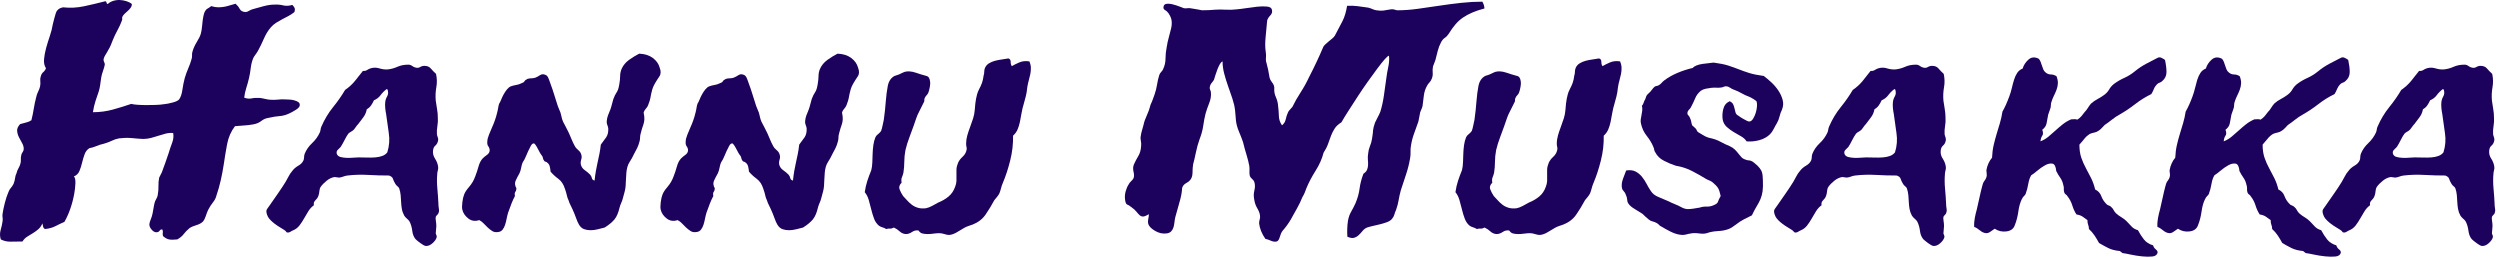 <?xml version="1.0" encoding="UTF-8" standalone="no"?> <svg xmlns="http://www.w3.org/2000/svg" xmlns:xlink="http://www.w3.org/1999/xlink" xmlns:serif="http://www.serif.com/" width="100%" height="100%" viewBox="0 0 427 44" xml:space="preserve" style="fill-rule:evenodd;clip-rule:evenodd;stroke-linejoin:round;stroke-miterlimit:2;"><path d="M22.52,0.688c0,0.237 -0.068,0.449 -0.203,0.635c-0.135,0.186 -0.288,0.355 -0.457,0.508c-0.169,0.152 -0.347,0.313 -0.533,0.482c-0.186,0.169 -0.33,0.355 -0.431,0.558c-0.034,0.068 -0.043,0.178 -0.026,0.33c0.017,0.153 -0.008,0.279 -0.076,0.381c-0.169,0.474 -0.406,0.99 -0.71,1.548c-0.305,0.559 -0.576,1.126 -0.813,1.701c-0.101,0.271 -0.211,0.55 -0.33,0.837c-0.118,0.288 -0.262,0.567 -0.431,0.838c-0.135,0.271 -0.296,0.55 -0.482,0.838c-0.187,0.287 -0.296,0.533 -0.33,0.736c-0.034,0.169 -0.009,0.33 0.076,0.482c0.084,0.152 0.127,0.313 0.127,0.482c-0.068,0.339 -0.169,0.694 -0.305,1.066c-0.135,0.372 -0.237,0.745 -0.304,1.117c-0.068,0.44 -0.127,0.855 -0.178,1.244c-0.051,0.389 -0.127,0.753 -0.229,1.091c-0.169,0.474 -0.355,1.024 -0.558,1.65c-0.203,0.626 -0.355,1.277 -0.457,1.954c1.185,0 2.327,-0.152 3.427,-0.457c1.1,-0.304 2.14,-0.626 3.122,-0.964c0.237,0.068 0.592,0.118 1.066,0.152c0.473,0.034 0.973,0.051 1.497,0.051c0.525,-0 1.058,-0.008 1.599,-0.025c0.542,-0.017 1.015,-0.06 1.422,-0.127c0.406,-0.034 0.896,-0.127 1.472,-0.28c0.575,-0.152 0.947,-0.329 1.117,-0.533c0.27,-0.372 0.456,-0.913 0.558,-1.624c0.101,-0.711 0.237,-1.387 0.406,-2.03c0.169,-0.576 0.372,-1.134 0.609,-1.676c0.237,-0.541 0.423,-1.066 0.559,-1.573c0.067,-0.203 0.093,-0.415 0.076,-0.635c-0.017,-0.22 0.008,-0.431 0.076,-0.634c0.169,-0.576 0.423,-1.134 0.761,-1.676c0.339,-0.541 0.559,-0.998 0.66,-1.37c0.102,-0.372 0.169,-0.762 0.203,-1.168c0.034,-0.406 0.076,-0.795 0.127,-1.167c0.051,-0.373 0.119,-0.719 0.203,-1.041c0.085,-0.321 0.246,-0.601 0.483,-0.838c0.135,-0.067 0.262,-0.143 0.38,-0.228c0.119,-0.085 0.246,-0.178 0.381,-0.279c0.44,0.135 0.829,0.203 1.168,0.203c0.338,-0 0.668,-0.026 0.989,-0.076c0.322,-0.051 0.635,-0.127 0.94,-0.229c0.304,-0.101 0.659,-0.203 1.066,-0.304c0.304,0.27 0.541,0.567 0.71,0.888c0.169,0.322 0.491,0.499 0.965,0.533c0.203,0 0.406,-0.068 0.609,-0.203c0.203,-0.135 0.44,-0.237 0.711,-0.305c0.473,-0.135 1.057,-0.296 1.751,-0.482c0.694,-0.186 1.294,-0.279 1.802,-0.279c0.575,-0.034 1.1,0.008 1.574,0.127c0.473,0.118 0.998,0.093 1.573,-0.076c0.136,0.135 0.254,0.287 0.356,0.457c0.101,0.169 0.101,0.423 -0,0.761c-0.339,0.271 -0.686,0.499 -1.041,0.685c-0.355,0.187 -0.711,0.373 -1.066,0.559c-0.355,0.186 -0.694,0.381 -1.015,0.584c-0.322,0.203 -0.618,0.456 -0.889,0.761c-0.473,0.541 -0.871,1.184 -1.193,1.929c-0.321,0.745 -0.668,1.455 -1.04,2.132c-0.136,0.237 -0.288,0.465 -0.457,0.685c-0.169,0.22 -0.288,0.415 -0.355,0.584c-0.203,0.508 -0.339,1.058 -0.407,1.65c-0.067,0.592 -0.169,1.176 -0.304,1.751c-0.135,0.576 -0.288,1.126 -0.457,1.65c-0.169,0.525 -0.288,1.075 -0.355,1.65c0.44,0.169 0.863,0.211 1.269,0.127c0.406,-0.085 0.88,-0.11 1.421,-0.076c0.271,0.034 0.542,0.084 0.812,0.152c0.271,0.068 0.576,0.118 0.914,0.152c0.508,0.034 0.965,0.026 1.371,-0.025c0.406,-0.051 0.846,-0.059 1.32,-0.026c0.169,0 0.389,0.009 0.659,0.026c0.271,0.017 0.533,0.059 0.787,0.127c0.254,0.067 0.474,0.161 0.66,0.279c0.186,0.118 0.279,0.279 0.279,0.482c0.034,0.271 -0.177,0.55 -0.634,0.838c-0.457,0.287 -0.838,0.499 -1.142,0.634c-0.576,0.271 -1.126,0.423 -1.65,0.457c-0.525,0.034 -1.159,0.136 -1.904,0.305c-0.474,0.067 -0.888,0.245 -1.243,0.533c-0.356,0.287 -0.821,0.482 -1.396,0.584c-0.576,0.101 -1.066,0.16 -1.473,0.177c-0.406,0.017 -0.947,0.059 -1.624,0.127c-0.677,0.88 -1.125,1.904 -1.345,3.071c-0.22,1.168 -0.415,2.344 -0.584,3.528c-0.135,0.88 -0.305,1.769 -0.508,2.665c-0.203,0.897 -0.44,1.735 -0.71,2.513c-0.102,0.44 -0.296,0.838 -0.584,1.193c-0.288,0.356 -0.567,0.787 -0.838,1.295c-0.169,0.372 -0.313,0.744 -0.431,1.116c-0.119,0.373 -0.279,0.677 -0.482,0.914c-0.271,0.271 -0.643,0.474 -1.117,0.609c-0.474,0.136 -0.863,0.305 -1.168,0.508c-0.406,0.338 -0.736,0.677 -0.99,1.015c-0.253,0.339 -0.617,0.643 -1.091,0.914c-0.338,0.034 -0.618,0.051 -0.838,0.051c-0.22,-0 -0.414,-0.017 -0.583,-0.051c-0.17,-0.034 -0.33,-0.093 -0.483,-0.178c-0.152,-0.084 -0.33,-0.211 -0.533,-0.38c-0.067,-0.203 -0.084,-0.381 -0.05,-0.533c0.033,-0.153 0.016,-0.347 -0.051,-0.584c-0.203,-0.068 -0.364,-0.009 -0.482,0.177c-0.119,0.187 -0.314,0.28 -0.584,0.28c-0.271,-0 -0.542,-0.161 -0.812,-0.483c-0.271,-0.321 -0.39,-0.634 -0.356,-0.939c0.034,-0.237 0.119,-0.516 0.254,-0.837c0.135,-0.322 0.237,-0.669 0.305,-1.041c0.067,-0.305 0.127,-0.635 0.177,-0.99c0.051,-0.355 0.127,-0.685 0.229,-0.99c0.067,-0.169 0.152,-0.338 0.254,-0.507c0.101,-0.17 0.169,-0.356 0.203,-0.559c0.101,-0.541 0.143,-1.057 0.126,-1.548c-0.016,-0.491 0.026,-0.973 0.127,-1.447c0.068,-0.169 0.39,-0.744 0.457,-0.914c0.203,-0.575 0.406,-1.133 0.609,-1.675c0.203,-0.541 0.39,-1.083 0.559,-1.624c0.169,-0.575 0.364,-1.151 0.584,-1.726c0.22,-0.575 0.279,-1.134 0.177,-1.675c-0.44,-0.034 -0.863,-0 -1.269,0.101c-0.406,0.102 -0.812,0.22 -1.218,0.356c-0.406,0.135 -0.829,0.262 -1.269,0.38c-0.44,0.119 -0.897,0.178 -1.371,0.178c-0.203,-0 -0.482,-0.017 -0.837,-0.051c-0.356,-0.034 -0.736,-0.067 -1.143,-0.101c-0.406,-0.034 -0.803,-0.043 -1.193,-0.026c-0.389,0.017 -0.702,0.043 -0.939,0.076c-0.406,0.068 -0.82,0.204 -1.243,0.407c-0.423,0.203 -0.872,0.372 -1.346,0.507c-0.473,0.102 -0.905,0.237 -1.294,0.406c-0.389,0.17 -0.787,0.288 -1.193,0.356c-0.372,0.237 -0.643,0.583 -0.812,1.04c-0.169,0.457 -0.313,0.939 -0.432,1.447c-0.118,0.508 -0.27,0.981 -0.457,1.421c-0.186,0.44 -0.499,0.745 -0.939,0.914c0.203,0.203 0.288,0.618 0.254,1.244c-0.034,0.626 -0.101,1.21 -0.203,1.751c-0.169,0.914 -0.398,1.777 -0.685,2.589c-0.288,0.812 -0.618,1.54 -0.99,2.183c-0.542,0.237 -1.058,0.482 -1.548,0.736c-0.491,0.254 -1.075,0.415 -1.752,0.482c-0.169,-0.067 -0.279,-0.194 -0.33,-0.38c-0.05,-0.187 -0.093,-0.381 -0.127,-0.584c-0.169,0.406 -0.397,0.736 -0.685,0.99c-0.288,0.253 -0.601,0.482 -0.939,0.685c-0.338,0.203 -0.668,0.406 -0.99,0.609c-0.321,0.203 -0.584,0.474 -0.787,0.812c-0.778,0 -1.455,0.009 -2.03,0.026c-0.576,0.017 -1.134,-0.11 -1.675,-0.381c-0.17,-0.542 -0.178,-1.075 -0.026,-1.599c0.152,-0.525 0.262,-1.024 0.33,-1.498c0.034,-0.236 0.034,-0.456 0,-0.66c-0.034,-0.203 -0.034,-0.406 0,-0.609c0.068,-0.507 0.195,-1.125 0.381,-1.853c0.186,-0.727 0.398,-1.362 0.634,-1.903c0.102,-0.271 0.237,-0.499 0.407,-0.685c0.169,-0.187 0.321,-0.415 0.456,-0.686c0.136,-0.338 0.22,-0.66 0.254,-0.964c0.034,-0.305 0.119,-0.593 0.254,-0.863c0.068,-0.305 0.178,-0.584 0.33,-0.838c0.152,-0.254 0.262,-0.516 0.33,-0.787c0.068,-0.237 0.093,-0.473 0.076,-0.71c-0.017,-0.237 0.009,-0.491 0.076,-0.762c0.034,-0.169 0.102,-0.321 0.203,-0.457c0.102,-0.135 0.17,-0.287 0.203,-0.457c0.034,-0.372 -0.05,-0.736 -0.253,-1.091c-0.204,-0.355 -0.39,-0.702 -0.559,-1.041c-0.169,-0.338 -0.271,-0.693 -0.304,-1.066c-0.034,-0.372 0.135,-0.761 0.507,-1.167c0.339,-0.102 0.686,-0.195 1.041,-0.279c0.355,-0.085 0.651,-0.212 0.888,-0.381c0.169,-0.677 0.305,-1.337 0.406,-1.98c0.102,-0.643 0.237,-1.286 0.406,-1.929c0.068,-0.338 0.178,-0.66 0.33,-0.964c0.153,-0.305 0.263,-0.593 0.33,-0.863c0.068,-0.305 0.085,-0.618 0.051,-0.939c-0.034,-0.322 0,-0.618 0.102,-0.889c0.067,-0.271 0.203,-0.491 0.406,-0.66c0.203,-0.169 0.355,-0.389 0.457,-0.66c-0.271,-0.406 -0.381,-0.913 -0.33,-1.523c0.05,-0.609 0.169,-1.252 0.355,-1.929c0.186,-0.676 0.398,-1.362 0.635,-2.055c0.236,-0.694 0.406,-1.363 0.507,-2.006c0.169,-0.71 0.339,-1.336 0.508,-1.878c0.169,-0.541 0.575,-0.88 1.218,-1.015c1.218,0.135 2.42,0.076 3.604,-0.178c1.185,-0.254 2.369,-0.533 3.554,-0.837c0.169,-0.034 0.262,0.025 0.279,0.177c0.017,0.153 0.093,0.246 0.228,0.279c0.237,-0.236 0.542,-0.414 0.914,-0.533c0.372,-0.118 0.753,-0.169 1.142,-0.152c0.389,0.017 0.77,0.085 1.142,0.203c0.373,0.119 0.677,0.279 0.914,0.482Z" style="fill:#1d025d;fill-rule:nonzero;"></path><path d="M58.942,15.359c0.643,-0.44 1.201,-0.948 1.675,-1.523c0.474,-0.575 0.931,-1.15 1.371,-1.726c0.27,0.034 0.507,-0.017 0.71,-0.152c0.203,-0.135 0.423,-0.237 0.66,-0.305c0.474,-0.135 0.956,-0.127 1.447,0.026c0.491,0.152 0.973,0.211 1.447,0.177c0.575,-0.067 1.125,-0.22 1.649,-0.456c0.525,-0.237 1.143,-0.356 1.853,-0.356c0.237,0 0.457,0.076 0.66,0.229c0.203,0.152 0.406,0.245 0.609,0.279c0.271,0.067 0.517,0.034 0.737,-0.102c0.219,-0.135 0.465,-0.203 0.736,-0.203c0.473,0 0.837,0.153 1.091,0.457c0.254,0.305 0.55,0.609 0.888,0.914c0.17,0.778 0.186,1.54 0.051,2.284c-0.135,0.745 -0.169,1.506 -0.101,2.285c0.067,0.507 0.143,0.998 0.228,1.472c0.085,0.473 0.127,0.964 0.127,1.472c0.034,0.44 0.008,0.905 -0.076,1.396c-0.085,0.49 -0.11,0.973 -0.076,1.447c0.033,0.169 0.084,0.338 0.152,0.507c0.068,0.169 0.085,0.339 0.051,0.508c-0.068,0.372 -0.22,0.66 -0.457,0.863c-0.237,0.203 -0.372,0.474 -0.406,0.812c-0.068,0.508 0.042,0.981 0.33,1.421c0.287,0.44 0.465,0.897 0.533,1.371c0.034,0.203 0.017,0.423 -0.051,0.66c-0.068,0.237 -0.102,0.457 -0.102,0.66c-0.067,0.744 -0.059,1.573 0.026,2.487c0.084,0.914 0.144,1.76 0.177,2.538c0,0.271 0.026,0.542 0.077,0.813c0.05,0.27 0.042,0.49 -0.026,0.66c-0.034,0.169 -0.11,0.304 -0.228,0.406c-0.119,0.101 -0.212,0.22 -0.279,0.355c-0.034,0.169 -0.026,0.406 0.025,0.711c0.051,0.304 0.076,0.592 0.076,0.863c0,0.237 -0.101,1.099 -0.101,1.269c0.033,0.101 0.076,0.211 0.126,0.33c0.051,0.118 0.06,0.228 0.026,0.33c-0.068,0.304 -0.296,0.634 -0.685,0.99c-0.39,0.355 -0.787,0.516 -1.193,0.482c-0.203,-0.034 -0.5,-0.195 -0.889,-0.482c-0.389,-0.288 -0.668,-0.517 -0.837,-0.686c-0.305,-0.372 -0.491,-0.846 -0.559,-1.421c-0.067,-0.575 -0.22,-1.1 -0.457,-1.574c-0.101,-0.169 -0.245,-0.33 -0.431,-0.482c-0.186,-0.152 -0.347,-0.33 -0.482,-0.533c-0.203,-0.372 -0.339,-0.753 -0.406,-1.142c-0.068,-0.389 -0.11,-0.779 -0.127,-1.168c-0.017,-0.389 -0.043,-0.778 -0.076,-1.167c-0.034,-0.39 -0.119,-0.787 -0.254,-1.193c-0.068,-0.136 -0.17,-0.254 -0.305,-0.356c-0.135,-0.101 -0.254,-0.237 -0.355,-0.406c-0.203,-0.338 -0.339,-0.626 -0.406,-0.863c-0.068,-0.237 -0.288,-0.423 -0.66,-0.558c-1.185,-0 -2.378,-0.034 -3.579,-0.102c-1.201,-0.067 -2.377,-0.034 -3.528,0.102c-0.271,0.034 -0.508,0.093 -0.711,0.178c-0.203,0.084 -0.44,0.143 -0.71,0.177c-0.136,0 -0.271,-0.017 -0.407,-0.051c-0.135,-0.033 -0.253,-0.05 -0.355,-0.05c-0.474,0.067 -0.931,0.279 -1.371,0.634c-0.439,0.356 -0.778,0.702 -1.015,1.041c-0.135,0.203 -0.211,0.448 -0.228,0.736c-0.017,0.288 -0.076,0.567 -0.178,0.838c-0.101,0.27 -0.271,0.516 -0.508,0.736c-0.236,0.22 -0.321,0.499 -0.253,0.837c-0.373,0.271 -0.686,0.609 -0.939,1.015c-0.254,0.407 -0.5,0.821 -0.737,1.244c-0.236,0.423 -0.499,0.821 -0.786,1.193c-0.288,0.372 -0.635,0.643 -1.041,0.812c-0.169,0.068 -0.33,0.153 -0.482,0.254c-0.153,0.102 -0.313,0.152 -0.483,0.152c-0.169,-0.033 -0.262,-0.084 -0.279,-0.152c-0.017,-0.068 -0.127,-0.169 -0.33,-0.304c-0.203,-0.136 -0.448,-0.288 -0.736,-0.457c-0.287,-0.17 -0.567,-0.356 -0.837,-0.559c-0.271,-0.203 -0.516,-0.414 -0.736,-0.634c-0.22,-0.22 -0.381,-0.432 -0.483,-0.635c-0.27,-0.575 -0.321,-0.99 -0.152,-1.244c0.169,-0.253 0.389,-0.566 0.66,-0.939c0.372,-0.541 0.795,-1.15 1.269,-1.827c0.474,-0.677 0.897,-1.32 1.269,-1.929c0.203,-0.339 0.381,-0.66 0.533,-0.965c0.152,-0.304 0.347,-0.592 0.584,-0.863c0.271,-0.372 0.618,-0.676 1.041,-0.913c0.423,-0.237 0.719,-0.542 0.888,-0.914c0.068,-0.169 0.101,-0.347 0.101,-0.533c0,-0.186 0.034,-0.381 0.102,-0.584c0.271,-0.677 0.694,-1.286 1.269,-1.827c0.575,-0.542 1.015,-1.151 1.32,-1.828c0.068,-0.169 0.11,-0.33 0.127,-0.482c0.017,-0.152 0.059,-0.313 0.127,-0.482c0.541,-1.252 1.21,-2.369 2.005,-3.351c0.795,-0.981 1.48,-1.963 2.056,-2.944Zm7.107,-0.152c-0.406,0.304 -0.753,0.651 -1.041,1.04c-0.288,0.39 -0.668,0.686 -1.142,0.889c-0.136,0.304 -0.296,0.592 -0.482,0.863c-0.187,0.27 -0.432,0.49 -0.736,0.66c-0.102,0.541 -0.305,1.006 -0.61,1.396c-0.304,0.389 -0.592,0.77 -0.863,1.142c-0.135,0.135 -0.253,0.279 -0.355,0.431c-0.102,0.153 -0.22,0.313 -0.355,0.483c-0.17,0.169 -0.339,0.296 -0.508,0.38c-0.169,0.085 -0.321,0.195 -0.457,0.33c-0.203,0.271 -0.423,0.643 -0.66,1.117c-0.237,0.474 -0.457,0.863 -0.66,1.168c-0.169,0.169 -0.338,0.338 -0.507,0.507c-0.17,0.169 -0.22,0.389 -0.153,0.66c0.102,0.271 0.305,0.449 0.61,0.533c0.304,0.085 0.651,0.136 1.04,0.152c0.389,0.017 0.77,0.009 1.142,-0.025c0.373,-0.034 0.677,-0.051 0.914,-0.051c0.474,0 0.956,0.009 1.447,0.026c0.491,0.017 0.964,0.008 1.421,-0.026c0.457,-0.034 0.863,-0.118 1.219,-0.254c0.355,-0.135 0.634,-0.338 0.837,-0.609c0.339,-1.083 0.423,-2.174 0.254,-3.274c-0.169,-1.1 -0.322,-2.191 -0.457,-3.274c-0.068,-0.305 -0.118,-0.643 -0.152,-1.015c-0.034,-0.373 -0.034,-0.711 -0,-1.016c0.034,-0.338 0.144,-0.668 0.33,-0.99c0.186,-0.321 0.211,-0.702 0.076,-1.142l-0.152,-0.101Z" style="fill:#1d025d;fill-rule:nonzero;"></path><path d="M81.86,37.593c-0.71,0.237 -1.336,0.144 -1.878,-0.279c-0.541,-0.423 -0.88,-0.922 -1.015,-1.497c-0.068,-0.271 -0.068,-0.686 -0,-1.244c0.068,-0.558 0.169,-1.007 0.304,-1.345c0.136,-0.373 0.423,-0.812 0.863,-1.32c0.44,-0.508 0.779,-1.083 1.016,-1.726c0.237,-0.609 0.431,-1.193 0.583,-1.751c0.153,-0.559 0.381,-1.007 0.686,-1.346c0.237,-0.237 0.49,-0.448 0.761,-0.634c0.271,-0.186 0.423,-0.432 0.457,-0.736c0,-0.271 -0.076,-0.508 -0.228,-0.711c-0.153,-0.203 -0.212,-0.474 -0.178,-0.812c-0,-0.305 0.093,-0.694 0.279,-1.168c0.186,-0.473 0.364,-0.897 0.533,-1.269c0.372,-0.812 0.66,-1.641 0.863,-2.487c0.068,-0.237 0.127,-0.516 0.178,-0.838c0.051,-0.321 0.11,-0.567 0.178,-0.736c0.101,-0.135 0.211,-0.355 0.329,-0.66c0.119,-0.304 0.263,-0.609 0.432,-0.913c0.169,-0.305 0.355,-0.584 0.558,-0.838c0.203,-0.254 0.423,-0.432 0.66,-0.533c0.271,-0.102 0.567,-0.178 0.889,-0.229c0.321,-0.05 0.617,-0.143 0.888,-0.279c0.305,-0.101 0.491,-0.22 0.558,-0.355c0.068,-0.135 0.237,-0.271 0.508,-0.406c0.203,-0.068 0.415,-0.102 0.635,-0.102c0.22,0 0.448,-0.034 0.685,-0.101c0.271,-0.102 0.558,-0.254 0.863,-0.457c0.304,-0.203 0.66,-0.186 1.066,0.051c0.169,0.101 0.338,0.406 0.507,0.913c0.17,0.508 0.339,0.982 0.508,1.422c0.068,0.237 0.161,0.524 0.279,0.863c0.119,0.338 0.533,1.717 0.635,2.005c0.101,0.288 0.186,0.499 0.254,0.634c0.169,0.339 0.287,0.694 0.355,1.066c0.068,0.373 0.169,0.711 0.305,1.016c0.169,0.338 0.338,0.66 0.507,0.964c0.169,0.305 0.339,0.643 0.508,1.015c0.169,0.373 0.321,0.728 0.457,1.067c0.135,0.338 0.304,0.693 0.507,1.066c0.136,0.27 0.339,0.516 0.61,0.736c0.27,0.22 0.439,0.465 0.507,0.736c0.102,0.27 0.102,0.567 0,0.888c-0.101,0.322 -0.118,0.618 -0.051,0.888c0.102,0.373 0.322,0.677 0.66,0.914c0.339,0.237 0.643,0.491 0.914,0.762c0.169,0.203 0.271,0.406 0.305,0.609c0.033,0.203 0.186,0.338 0.457,0.406c0.067,-0.643 0.143,-1.202 0.228,-1.675c0.085,-0.474 0.178,-0.939 0.279,-1.396c0.102,-0.457 0.203,-0.931 0.305,-1.422c0.101,-0.49 0.186,-1.04 0.254,-1.65c0.338,-0.439 0.643,-0.854 0.913,-1.243c0.271,-0.389 0.389,-0.905 0.356,-1.548c-0.034,-0.204 -0.093,-0.407 -0.178,-0.61c-0.085,-0.203 -0.11,-0.423 -0.076,-0.66c0.034,-0.338 0.101,-0.643 0.203,-0.913c0.101,-0.271 0.237,-0.609 0.406,-1.016c0.101,-0.27 0.186,-0.55 0.254,-0.837c0.067,-0.288 0.152,-0.601 0.254,-0.939c0.101,-0.271 0.194,-0.491 0.279,-0.66c0.084,-0.169 0.177,-0.33 0.279,-0.482c0.102,-0.153 0.186,-0.322 0.254,-0.508c0.067,-0.186 0.135,-0.465 0.203,-0.838c0.101,-0.575 0.152,-1.066 0.152,-1.472c0,-0.406 0.085,-0.812 0.254,-1.218c0.271,-0.609 0.702,-1.125 1.294,-1.548c0.593,-0.423 1.16,-0.77 1.701,-1.041c0.948,0.034 1.726,0.279 2.335,0.736c0.609,0.457 0.998,1.007 1.168,1.65c0.237,0.609 0.22,1.108 -0.051,1.497c-0.271,0.39 -0.542,0.821 -0.812,1.295c-0.17,0.304 -0.296,0.592 -0.381,0.863c-0.085,0.27 -0.152,0.533 -0.203,0.787c-0.051,0.253 -0.102,0.516 -0.152,0.786c-0.051,0.271 -0.144,0.576 -0.28,0.914c-0.101,0.339 -0.253,0.618 -0.456,0.838c-0.204,0.22 -0.339,0.448 -0.407,0.685c0.102,0.474 0.144,0.863 0.127,1.168c-0.017,0.304 -0.067,0.583 -0.152,0.837c-0.085,0.254 -0.169,0.508 -0.254,0.762c-0.084,0.253 -0.161,0.533 -0.228,0.837c-0.068,0.237 -0.102,0.474 -0.102,0.711c0,0.237 -0.034,0.457 -0.101,0.66c-0.102,0.406 -0.237,0.778 -0.406,1.117c-0.17,0.338 -0.339,0.66 -0.508,0.964c-0.237,0.508 -0.499,0.982 -0.787,1.422c-0.287,0.439 -0.465,1.032 -0.533,1.776c-0.034,0.474 -0.059,0.889 -0.076,1.244c-0.017,0.355 -0.034,0.685 -0.051,0.99c-0.017,0.304 -0.067,0.626 -0.152,0.964c-0.085,0.339 -0.195,0.745 -0.33,1.219c-0.068,0.27 -0.161,0.533 -0.279,0.786c-0.119,0.254 -0.212,0.517 -0.279,0.787c-0.203,0.88 -0.491,1.549 -0.863,2.005c-0.373,0.457 -0.931,0.923 -1.676,1.396c-0.406,0.102 -0.812,0.203 -1.218,0.305c-0.406,0.102 -0.804,0.152 -1.193,0.152c-0.389,0 -0.753,-0.059 -1.091,-0.177c-0.339,-0.119 -0.626,-0.364 -0.863,-0.736c-0.169,-0.271 -0.347,-0.669 -0.533,-1.193c-0.186,-0.525 -0.398,-1.041 -0.635,-1.549c-0.101,-0.237 -0.211,-0.465 -0.33,-0.685c-0.118,-0.22 -0.211,-0.448 -0.279,-0.685c-0.169,-0.373 -0.279,-0.694 -0.33,-0.965c-0.051,-0.27 -0.161,-0.643 -0.33,-1.117c-0.237,-0.744 -0.609,-1.302 -1.117,-1.675c-0.507,-0.372 -0.947,-0.778 -1.319,-1.218c-0.034,-0.338 -0.085,-0.643 -0.153,-0.914c-0.067,-0.271 -0.22,-0.491 -0.457,-0.66c-0.067,-0.067 -0.152,-0.11 -0.253,-0.127c-0.102,-0.017 -0.187,-0.076 -0.254,-0.177c-0.102,-0.136 -0.169,-0.296 -0.203,-0.483c-0.034,-0.186 -0.102,-0.33 -0.203,-0.431c-0.068,-0.068 -0.17,-0.22 -0.305,-0.457c-0.135,-0.237 -0.262,-0.474 -0.381,-0.711c-0.118,-0.236 -0.245,-0.448 -0.38,-0.634c-0.136,-0.186 -0.237,-0.262 -0.305,-0.229c-0.169,0 -0.33,0.136 -0.482,0.407c-0.152,0.27 -0.305,0.575 -0.457,0.913c-0.152,0.339 -0.296,0.669 -0.432,0.99c-0.135,0.322 -0.253,0.55 -0.355,0.685c-0.169,0.237 -0.296,0.584 -0.381,1.041c-0.084,0.457 -0.194,0.821 -0.33,1.092c-0.236,0.406 -0.448,0.812 -0.634,1.218c-0.186,0.406 -0.144,0.846 0.127,1.32c-0,0.237 -0.059,0.431 -0.178,0.583c-0.118,0.153 -0.144,0.398 -0.076,0.737c-0.203,0.372 -0.398,0.795 -0.584,1.269c-0.186,0.473 -0.381,0.998 -0.584,1.573c-0.101,0.339 -0.186,0.686 -0.253,1.041c-0.068,0.355 -0.153,0.694 -0.254,1.015c-0.102,0.322 -0.246,0.601 -0.432,0.838c-0.186,0.237 -0.431,0.372 -0.736,0.406c-0.406,0.068 -0.744,0.017 -1.015,-0.152c-0.271,-0.17 -0.525,-0.364 -0.761,-0.584c-0.237,-0.22 -0.474,-0.457 -0.711,-0.711c-0.237,-0.254 -0.491,-0.448 -0.762,-0.584Z" style="fill:#1d025d;fill-rule:nonzero;"></path><path d="M115.744,37.593c-0.711,0.237 -1.337,0.144 -1.878,-0.279c-0.542,-0.423 -0.88,-0.922 -1.016,-1.497c-0.067,-0.271 -0.067,-0.686 0,-1.244c0.068,-0.558 0.17,-1.007 0.305,-1.345c0.135,-0.373 0.423,-0.812 0.863,-1.32c0.44,-0.508 0.778,-1.083 1.015,-1.726c0.237,-0.609 0.432,-1.193 0.584,-1.751c0.152,-0.559 0.381,-1.007 0.685,-1.346c0.237,-0.237 0.491,-0.448 0.762,-0.634c0.27,-0.186 0.423,-0.432 0.457,-0.736c-0,-0.271 -0.077,-0.508 -0.229,-0.711c-0.152,-0.203 -0.211,-0.474 -0.178,-0.812c0,-0.305 0.093,-0.694 0.28,-1.168c0.186,-0.473 0.363,-0.897 0.533,-1.269c0.372,-0.812 0.66,-1.641 0.863,-2.487c0.067,-0.237 0.127,-0.516 0.177,-0.838c0.051,-0.321 0.11,-0.567 0.178,-0.736c0.101,-0.135 0.211,-0.355 0.33,-0.66c0.118,-0.304 0.262,-0.609 0.431,-0.913c0.17,-0.305 0.356,-0.584 0.559,-0.838c0.203,-0.254 0.423,-0.432 0.66,-0.533c0.27,-0.102 0.567,-0.178 0.888,-0.229c0.322,-0.05 0.618,-0.143 0.888,-0.279c0.305,-0.101 0.491,-0.22 0.559,-0.355c0.068,-0.135 0.237,-0.271 0.507,-0.406c0.204,-0.068 0.415,-0.102 0.635,-0.102c0.22,0 0.448,-0.034 0.685,-0.101c0.271,-0.102 0.559,-0.254 0.863,-0.457c0.305,-0.203 0.66,-0.186 1.066,0.051c0.17,0.101 0.339,0.406 0.508,0.913c0.169,0.508 0.338,0.982 0.508,1.422c0.067,0.237 0.16,0.524 0.279,0.863c0.118,0.338 0.533,1.717 0.634,2.005c0.102,0.288 0.186,0.499 0.254,0.634c0.169,0.339 0.288,0.694 0.355,1.066c0.068,0.373 0.17,0.711 0.305,1.016c0.169,0.338 0.338,0.66 0.508,0.964c0.169,0.305 0.338,0.643 0.507,1.015c0.17,0.373 0.322,0.728 0.457,1.067c0.136,0.338 0.305,0.693 0.508,1.066c0.135,0.27 0.338,0.516 0.609,0.736c0.271,0.22 0.44,0.465 0.508,0.736c0.101,0.27 0.101,0.567 -0,0.888c-0.102,0.322 -0.119,0.618 -0.051,0.888c0.101,0.373 0.321,0.677 0.66,0.914c0.338,0.237 0.643,0.491 0.914,0.762c0.169,0.203 0.27,0.406 0.304,0.609c0.034,0.203 0.186,0.338 0.457,0.406c0.068,-0.643 0.144,-1.202 0.228,-1.675c0.085,-0.474 0.178,-0.939 0.28,-1.396c0.101,-0.457 0.203,-0.931 0.304,-1.422c0.102,-0.49 0.186,-1.04 0.254,-1.65c0.338,-0.439 0.643,-0.854 0.914,-1.243c0.27,-0.389 0.389,-0.905 0.355,-1.548c-0.034,-0.204 -0.093,-0.407 -0.178,-0.61c-0.084,-0.203 -0.11,-0.423 -0.076,-0.66c0.034,-0.338 0.102,-0.643 0.203,-0.913c0.102,-0.271 0.237,-0.609 0.406,-1.016c0.102,-0.27 0.187,-0.55 0.254,-0.837c0.068,-0.288 0.153,-0.601 0.254,-0.939c0.102,-0.271 0.195,-0.491 0.279,-0.66c0.085,-0.169 0.178,-0.33 0.279,-0.482c0.102,-0.153 0.187,-0.322 0.254,-0.508c0.068,-0.186 0.136,-0.465 0.203,-0.838c0.102,-0.575 0.153,-1.066 0.153,-1.472c-0,-0.406 0.084,-0.812 0.253,-1.218c0.271,-0.609 0.703,-1.125 1.295,-1.548c0.592,-0.423 1.159,-0.77 1.7,-1.041c0.948,0.034 1.726,0.279 2.336,0.736c0.609,0.457 0.998,1.007 1.167,1.65c0.237,0.609 0.22,1.108 -0.051,1.497c-0.27,0.39 -0.541,0.821 -0.812,1.295c-0.169,0.304 -0.296,0.592 -0.381,0.863c-0.084,0.27 -0.152,0.533 -0.203,0.787c-0.05,0.253 -0.101,0.516 -0.152,0.786c-0.051,0.271 -0.144,0.576 -0.279,0.914c-0.102,0.339 -0.254,0.618 -0.457,0.838c-0.203,0.22 -0.338,0.448 -0.406,0.685c0.101,0.474 0.144,0.863 0.127,1.168c-0.017,0.304 -0.068,0.583 -0.152,0.837c-0.085,0.254 -0.17,0.508 -0.254,0.762c-0.085,0.253 -0.161,0.533 -0.229,0.837c-0.067,0.237 -0.101,0.474 -0.101,0.711c-0,0.237 -0.034,0.457 -0.102,0.66c-0.101,0.406 -0.237,0.778 -0.406,1.117c-0.169,0.338 -0.338,0.66 -0.508,0.964c-0.236,0.508 -0.499,0.982 -0.786,1.422c-0.288,0.439 -0.466,1.032 -0.533,1.776c-0.034,0.474 -0.06,0.889 -0.077,1.244c-0.016,0.355 -0.033,0.685 -0.05,0.99c-0.017,0.304 -0.068,0.626 -0.153,0.964c-0.084,0.339 -0.194,0.745 -0.33,1.219c-0.067,0.27 -0.16,0.533 -0.279,0.786c-0.118,0.254 -0.211,0.517 -0.279,0.787c-0.203,0.88 -0.491,1.549 -0.863,2.005c-0.372,0.457 -0.931,0.923 -1.675,1.396c-0.406,0.102 -0.812,0.203 -1.218,0.305c-0.407,0.102 -0.804,0.152 -1.193,0.152c-0.39,0 -0.753,-0.059 -1.092,-0.177c-0.338,-0.119 -0.626,-0.364 -0.863,-0.736c-0.169,-0.271 -0.347,-0.669 -0.533,-1.193c-0.186,-0.525 -0.397,-1.041 -0.634,-1.549c-0.102,-0.237 -0.212,-0.465 -0.33,-0.685c-0.119,-0.22 -0.212,-0.448 -0.279,-0.685c-0.17,-0.373 -0.28,-0.694 -0.33,-0.965c-0.051,-0.27 -0.161,-0.643 -0.33,-1.117c-0.237,-0.744 -0.61,-1.302 -1.117,-1.675c-0.508,-0.372 -0.948,-0.778 -1.32,-1.218c-0.034,-0.338 -0.085,-0.643 -0.152,-0.914c-0.068,-0.271 -0.22,-0.491 -0.457,-0.66c-0.068,-0.067 -0.152,-0.11 -0.254,-0.127c-0.102,-0.017 -0.186,-0.076 -0.254,-0.177c-0.101,-0.136 -0.169,-0.296 -0.203,-0.483c-0.034,-0.186 -0.101,-0.33 -0.203,-0.431c-0.068,-0.068 -0.169,-0.22 -0.304,-0.457c-0.136,-0.237 -0.263,-0.474 -0.381,-0.711c-0.119,-0.236 -0.246,-0.448 -0.381,-0.634c-0.135,-0.186 -0.237,-0.262 -0.305,-0.229c-0.169,0 -0.329,0.136 -0.482,0.407c-0.152,0.27 -0.304,0.575 -0.457,0.913c-0.152,0.339 -0.296,0.669 -0.431,0.99c-0.135,0.322 -0.254,0.55 -0.355,0.685c-0.17,0.237 -0.297,0.584 -0.381,1.041c-0.085,0.457 -0.195,0.821 -0.33,1.092c-0.237,0.406 -0.449,0.812 -0.635,1.218c-0.186,0.406 -0.144,0.846 0.127,1.32c0,0.237 -0.059,0.431 -0.177,0.583c-0.119,0.153 -0.144,0.398 -0.077,0.737c-0.203,0.372 -0.397,0.795 -0.583,1.269c-0.187,0.473 -0.381,0.998 -0.584,1.573c-0.102,0.339 -0.186,0.686 -0.254,1.041c-0.068,0.355 -0.152,0.694 -0.254,1.015c-0.101,0.322 -0.245,0.601 -0.431,0.838c-0.186,0.237 -0.432,0.372 -0.736,0.406c-0.406,0.068 -0.745,0.017 -1.016,-0.152c-0.27,-0.17 -0.524,-0.364 -0.761,-0.584c-0.237,-0.22 -0.474,-0.457 -0.711,-0.711c-0.237,-0.254 -0.49,-0.448 -0.761,-0.584Z" style="fill:#1d025d;fill-rule:nonzero;"></path><path d="M172.217,9.978c0.271,0.068 0.406,0.262 0.406,0.584c0,0.321 0.068,0.567 0.203,0.736c0.338,-0.203 0.762,-0.415 1.269,-0.635c0.508,-0.22 1.083,-0.279 1.726,-0.177c0.169,0.406 0.254,0.787 0.254,1.142c-0,0.355 -0.034,0.702 -0.102,1.041c-0.067,0.338 -0.152,0.685 -0.253,1.04c-0.102,0.356 -0.187,0.736 -0.254,1.142c-0.068,0.677 -0.153,1.202 -0.254,1.574c-0.102,0.372 -0.22,0.812 -0.355,1.32c-0.17,0.541 -0.297,1.074 -0.381,1.599c-0.085,0.525 -0.178,1.024 -0.279,1.497c-0.102,0.474 -0.237,0.906 -0.406,1.295c-0.17,0.389 -0.423,0.736 -0.762,1.041c0.034,1.387 -0.127,2.792 -0.482,4.213c-0.355,1.421 -0.77,2.69 -1.244,3.807c-0.135,0.305 -0.245,0.626 -0.33,0.965c-0.084,0.338 -0.177,0.626 -0.279,0.863c-0.102,0.203 -0.228,0.397 -0.381,0.583c-0.152,0.187 -0.313,0.381 -0.482,0.584c-0.474,0.88 -0.973,1.701 -1.497,2.462c-0.525,0.762 -1.261,1.329 -2.209,1.701c-0.27,0.101 -0.516,0.186 -0.736,0.254c-0.22,0.067 -0.448,0.169 -0.685,0.304c-0.305,0.169 -0.702,0.406 -1.193,0.711c-0.491,0.304 -0.956,0.474 -1.396,0.508c-0.237,-0 -0.508,-0.051 -0.812,-0.153c-0.305,-0.101 -0.592,-0.152 -0.863,-0.152c-0.305,-0 -0.635,0.025 -0.99,0.076c-0.355,0.051 -0.694,0.076 -1.015,0.076c-0.322,0 -0.618,-0.034 -0.889,-0.101c-0.27,-0.068 -0.49,-0.237 -0.66,-0.508c-0.406,-0.068 -0.778,0.017 -1.116,0.254c-0.339,0.237 -0.694,0.355 -1.066,0.355c-0.407,-0.034 -0.753,-0.186 -1.041,-0.457c-0.288,-0.27 -0.618,-0.49 -0.99,-0.66c-0.237,0.136 -0.457,0.195 -0.66,0.178c-0.203,-0.017 -0.423,0.009 -0.66,0.076c-0.203,-0.135 -0.406,-0.228 -0.609,-0.279c-0.203,-0.051 -0.406,-0.144 -0.609,-0.279c-0.372,-0.305 -0.652,-0.702 -0.838,-1.193c-0.186,-0.491 -0.347,-1.015 -0.482,-1.574c-0.135,-0.558 -0.279,-1.1 -0.431,-1.624c-0.153,-0.525 -0.381,-0.973 -0.686,-1.345c0.102,-0.711 0.254,-1.371 0.457,-1.98c0.203,-0.609 0.423,-1.202 0.66,-1.777c0.102,-0.406 0.161,-0.854 0.178,-1.345c0.017,-0.491 0.034,-0.982 0.05,-1.472c0.017,-0.491 0.06,-0.982 0.127,-1.472c0.068,-0.491 0.187,-0.939 0.356,-1.346c0.067,-0.169 0.22,-0.346 0.457,-0.533c0.237,-0.186 0.406,-0.363 0.507,-0.533c0.102,-0.27 0.186,-0.583 0.254,-0.939c0.068,-0.355 0.135,-0.668 0.203,-0.939c0.068,-0.44 0.135,-0.981 0.203,-1.624c0.068,-0.643 0.119,-1.202 0.152,-1.675c0.068,-0.88 0.178,-1.718 0.33,-2.513c0.153,-0.796 0.533,-1.362 1.143,-1.701c0.507,-0.135 0.973,-0.321 1.396,-0.558c0.423,-0.237 0.989,-0.288 1.7,-0.153c0.169,0.034 0.381,0.094 0.635,0.178c0.253,0.085 0.482,0.161 0.685,0.229c0.474,0.135 0.855,0.245 1.142,0.33c0.288,0.084 0.465,0.414 0.533,0.989c0.034,0.17 0.017,0.449 -0.051,0.838c-0.067,0.389 -0.152,0.719 -0.253,0.99c-0.068,0.169 -0.17,0.321 -0.305,0.457c-0.135,0.135 -0.237,0.287 -0.305,0.457c-0.067,0.101 -0.093,0.22 -0.076,0.355c0.017,0.135 -0.008,0.254 -0.076,0.355c-0.068,0.17 -0.744,1.456 -0.812,1.625c-0.203,0.372 -0.372,0.761 -0.508,1.167c-0.135,0.406 -0.287,0.846 -0.457,1.32c-0.203,0.575 -0.44,1.218 -0.71,1.929c-0.271,0.711 -0.491,1.422 -0.66,2.132c-0.136,0.711 -0.203,1.379 -0.203,2.005c-0,0.626 -0.051,1.261 -0.153,1.904c-0.067,0.271 -0.152,0.525 -0.253,0.761c-0.102,0.237 -0.119,0.542 -0.051,0.914c-0.372,0.372 -0.491,0.745 -0.355,1.117c0.135,0.372 0.338,0.761 0.609,1.168c0.203,0.203 0.423,0.439 0.66,0.71c0.237,0.271 0.507,0.525 0.812,0.762c0.304,0.237 0.66,0.414 1.066,0.533c0.406,0.118 0.863,0.144 1.37,0.076c0.339,-0.068 0.694,-0.203 1.067,-0.406c0.372,-0.203 0.71,-0.389 1.015,-0.559c0.677,-0.27 1.269,-0.617 1.776,-1.04c0.508,-0.423 0.88,-0.973 1.117,-1.65c0.136,-0.339 0.212,-0.669 0.229,-0.99c0.017,-0.322 0.017,-0.643 -0,-0.965c-0.017,-0.321 -0.017,-0.659 -0,-1.015c0.017,-0.355 0.11,-0.736 0.279,-1.142c0.169,-0.372 0.423,-0.711 0.761,-1.015c0.339,-0.305 0.559,-0.66 0.66,-1.066c0.068,-0.203 0.076,-0.398 0.026,-0.584c-0.051,-0.186 -0.076,-0.381 -0.076,-0.584c-0,-0.474 0.067,-0.947 0.203,-1.421c0.135,-0.474 0.296,-0.956 0.482,-1.447c0.186,-0.491 0.355,-0.973 0.507,-1.447c0.153,-0.473 0.246,-0.947 0.28,-1.421c0.034,-0.44 0.067,-0.812 0.101,-1.117c0.034,-0.304 0.076,-0.584 0.127,-0.837c0.051,-0.254 0.11,-0.508 0.178,-0.762c0.067,-0.254 0.186,-0.55 0.355,-0.888c0.169,-0.305 0.322,-0.635 0.457,-0.99c0.135,-0.355 0.237,-0.804 0.305,-1.345c0.067,-0.17 0.101,-0.381 0.101,-0.635c0,-0.254 0.051,-0.482 0.152,-0.685c0.136,-0.305 0.356,-0.55 0.66,-0.736c0.305,-0.186 0.643,-0.33 1.016,-0.432c0.372,-0.101 0.761,-0.177 1.167,-0.228c0.406,-0.051 0.778,-0.11 1.117,-0.178Z" style="fill:#1d025d;fill-rule:nonzero;"></path><path d="M253.182,0.282c0.237,0.406 0.356,0.796 0.356,1.168c-0.779,0.203 -1.464,0.431 -2.056,0.685c-0.593,0.254 -1.126,0.542 -1.599,0.863c-0.474,0.322 -0.906,0.711 -1.295,1.168c-0.389,0.457 -0.77,0.99 -1.142,1.599c-0.203,0.304 -0.431,0.541 -0.685,0.71c-0.254,0.17 -0.466,0.424 -0.635,0.762c-0.237,0.44 -0.423,0.922 -0.558,1.447c-0.136,0.524 -0.271,1.057 -0.406,1.599c-0.068,0.169 -0.339,0.897 -0.406,1.066c-0.068,0.372 -0.085,0.727 -0.051,1.066c0.034,0.338 -0.017,0.677 -0.153,1.015c-0.101,0.271 -0.236,0.491 -0.406,0.66c-0.169,0.169 -0.304,0.355 -0.406,0.558c-0.27,0.474 -0.448,0.999 -0.533,1.574c-0.084,0.575 -0.16,1.185 -0.228,1.828c-0.034,0.203 -0.093,0.389 -0.178,0.558c-0.084,0.169 -0.161,0.355 -0.228,0.558c-0.068,0.271 -0.237,1.303 -0.305,1.574c-0.237,0.677 -0.482,1.362 -0.736,2.056c-0.254,0.694 -0.431,1.379 -0.533,2.056c-0.068,0.372 -0.093,0.736 -0.076,1.091c0.017,0.356 -0.009,0.719 -0.076,1.092c-0.169,0.981 -0.406,1.92 -0.711,2.817c-0.304,0.897 -0.592,1.768 -0.863,2.614c-0.169,0.609 -0.296,1.176 -0.381,1.701c-0.084,0.524 -0.228,1.074 -0.431,1.65c-0.135,0.304 -0.237,0.583 -0.305,0.837c-0.067,0.254 -0.203,0.499 -0.406,0.736c-0.203,0.237 -0.49,0.423 -0.863,0.559c-0.372,0.135 -0.761,0.254 -1.167,0.355c-0.406,0.102 -0.804,0.195 -1.193,0.279c-0.389,0.085 -0.736,0.178 -1.041,0.279c-0.304,0.136 -0.558,0.33 -0.761,0.584c-0.203,0.254 -0.423,0.491 -0.66,0.711c-0.237,0.22 -0.499,0.372 -0.787,0.457c-0.288,0.084 -0.668,0.025 -1.142,-0.178c-0.034,-0.406 -0.043,-0.863 -0.026,-1.371c0.017,-0.507 0.06,-0.964 0.127,-1.37c0.102,-0.575 0.279,-1.083 0.533,-1.523c0.254,-0.44 0.499,-0.914 0.736,-1.421c0.373,-0.88 0.609,-1.726 0.711,-2.539c0.102,-0.812 0.322,-1.658 0.66,-2.538c0.305,-0.203 0.508,-0.423 0.609,-0.66c0.102,-0.237 0.161,-0.499 0.178,-0.786c0.017,-0.288 0.008,-0.601 -0.026,-0.94c-0.033,-0.338 -0.017,-0.71 0.051,-1.116c0.034,-0.406 0.136,-0.813 0.305,-1.219c0.169,-0.406 0.287,-0.829 0.355,-1.269c0.068,-0.372 0.11,-0.668 0.127,-0.888c0.017,-0.22 0.034,-0.415 0.051,-0.584c0.017,-0.169 0.051,-0.347 0.101,-0.533c0.051,-0.186 0.127,-0.431 0.229,-0.736c0.135,-0.305 0.287,-0.609 0.457,-0.914c0.169,-0.304 0.321,-0.626 0.456,-0.964c0.271,-0.88 0.474,-1.811 0.61,-2.792c0.135,-0.982 0.27,-1.946 0.406,-2.894c0.067,-0.575 0.177,-1.218 0.33,-1.929c0.152,-0.71 0.194,-1.353 0.127,-1.929c-0.136,0 -0.381,0.203 -0.736,0.609c-0.356,0.407 -0.779,0.94 -1.27,1.599c-0.49,0.66 -1.032,1.405 -1.624,2.234c-0.592,0.829 -1.168,1.675 -1.726,2.538c-0.558,0.863 -1.083,1.675 -1.574,2.437c-0.49,0.761 -0.888,1.413 -1.193,1.954c-0.507,0.305 -0.888,0.652 -1.142,1.041c-0.254,0.389 -0.465,0.804 -0.634,1.244c-0.169,0.44 -0.339,0.905 -0.508,1.396c-0.169,0.49 -0.423,0.989 -0.761,1.497c-0.271,1.049 -0.728,2.081 -1.371,3.097c-0.643,1.015 -1.167,2.013 -1.574,2.995c-0.101,0.27 -0.194,0.516 -0.279,0.736c-0.084,0.22 -0.211,0.465 -0.381,0.736c-0.27,0.677 -0.583,1.328 -0.939,1.954c-0.355,0.626 -0.719,1.278 -1.091,1.955c-0.406,0.676 -0.863,1.303 -1.371,1.878c-0.203,0.271 -0.363,0.626 -0.482,1.066c-0.118,0.44 -0.296,0.694 -0.533,0.761c-0.305,0.068 -0.626,0.026 -0.964,-0.127c-0.339,-0.152 -0.66,-0.262 -0.965,-0.33c-0.609,-0.879 -0.964,-1.759 -1.066,-2.639c0,-0.237 0.034,-0.466 0.102,-0.686c0.067,-0.22 0.084,-0.431 0.05,-0.634c-0.034,-0.372 -0.186,-0.787 -0.457,-1.244c-0.27,-0.457 -0.439,-0.922 -0.507,-1.396c-0.136,-0.575 -0.136,-1.125 -0,-1.65c0.135,-0.524 0.135,-1.006 -0,-1.446c-0.068,-0.203 -0.195,-0.381 -0.381,-0.533c-0.186,-0.153 -0.313,-0.313 -0.381,-0.483c-0.067,-0.237 -0.093,-0.507 -0.076,-0.812c0.017,-0.304 0.009,-0.609 -0.025,-0.914c-0.102,-0.575 -0.262,-1.218 -0.482,-1.929c-0.22,-0.71 -0.415,-1.421 -0.584,-2.132c-0.169,-0.507 -0.398,-1.099 -0.685,-1.776c-0.288,-0.677 -0.466,-1.32 -0.533,-1.929c-0.034,-0.339 -0.06,-0.652 -0.077,-0.939c-0.017,-0.288 -0.042,-0.567 -0.076,-0.838c-0.067,-0.609 -0.22,-1.269 -0.457,-1.98c-0.237,-0.71 -0.482,-1.421 -0.736,-2.132c-0.254,-0.711 -0.474,-1.421 -0.66,-2.132c-0.186,-0.711 -0.279,-1.404 -0.279,-2.081c-0.169,0.067 -0.321,0.22 -0.457,0.457c-0.135,0.237 -0.27,0.524 -0.406,0.863c-0.135,0.338 -0.254,0.676 -0.355,1.015c-0.102,0.338 -0.186,0.609 -0.254,0.812c-0.101,0.169 -0.237,0.355 -0.406,0.558c-0.169,0.204 -0.271,0.44 -0.305,0.711c-0.033,0.136 -0.008,0.288 0.076,0.457c0.085,0.169 0.127,0.355 0.127,0.558c0.034,0.542 -0.067,1.109 -0.304,1.701c-0.237,0.592 -0.44,1.176 -0.609,1.751c-0.17,0.677 -0.305,1.379 -0.406,2.107c-0.102,0.728 -0.305,1.481 -0.61,2.259c-0.27,0.745 -0.482,1.498 -0.634,2.259c-0.152,0.761 -0.313,1.447 -0.482,2.056c-0.068,0.44 -0.102,0.88 -0.102,1.32c0,0.44 -0.068,0.795 -0.203,1.066c-0.169,0.338 -0.448,0.609 -0.838,0.812c-0.389,0.203 -0.634,0.491 -0.736,0.863c-0.033,0.711 -0.186,1.523 -0.457,2.437c-0.27,0.913 -0.507,1.759 -0.71,2.538c-0.068,0.304 -0.119,0.617 -0.152,0.939c-0.034,0.321 -0.094,0.609 -0.178,0.863c-0.085,0.254 -0.22,0.474 -0.406,0.66c-0.186,0.186 -0.466,0.296 -0.838,0.33c-0.643,0.067 -1.277,-0.085 -1.903,-0.457c-0.627,-0.372 -1.007,-0.762 -1.143,-1.168c-0.067,-0.27 -0.067,-0.55 0,-0.837c0.068,-0.288 0.102,-0.567 0.102,-0.838c-0.44,0.271 -0.77,0.406 -0.99,0.406c-0.22,0 -0.415,-0.076 -0.584,-0.228c-0.169,-0.153 -0.355,-0.356 -0.558,-0.609c-0.203,-0.254 -0.474,-0.5 -0.812,-0.736c-0.339,-0.271 -0.593,-0.432 -0.762,-0.483c-0.169,-0.05 -0.287,-0.313 -0.355,-0.787c-0.068,-0.507 -0.034,-0.998 0.101,-1.472c0.136,-0.473 0.305,-0.863 0.508,-1.167c0.102,-0.203 0.237,-0.381 0.406,-0.533c0.169,-0.153 0.305,-0.313 0.406,-0.483c0.136,-0.27 0.144,-0.651 0.026,-1.142c-0.119,-0.49 -0.093,-0.922 0.076,-1.294c0.237,-0.508 0.49,-0.99 0.761,-1.447c0.271,-0.457 0.423,-1.024 0.457,-1.7c0.034,-0.271 0.017,-0.559 -0.051,-0.863c-0.067,-0.305 -0.067,-0.593 0,-0.863c0.034,-0.271 0.093,-0.55 0.178,-0.838c0.085,-0.288 0.178,-0.618 0.279,-0.99c0.102,-0.508 0.288,-1.049 0.559,-1.624c0.27,-0.576 0.49,-1.202 0.659,-1.879c0.136,-0.27 0.254,-0.549 0.356,-0.837c0.101,-0.288 0.203,-0.567 0.304,-0.838c0.203,-0.575 0.347,-1.142 0.432,-1.7c0.084,-0.559 0.211,-1.109 0.381,-1.65c0.067,-0.203 0.177,-0.381 0.33,-0.533c0.152,-0.152 0.262,-0.313 0.33,-0.482c0.27,-0.576 0.406,-1.176 0.406,-1.802c-0,-0.627 0.067,-1.278 0.203,-1.955c0.101,-0.643 0.228,-1.227 0.38,-1.751c0.153,-0.525 0.28,-1.015 0.381,-1.472c0.102,-0.457 0.127,-0.889 0.076,-1.295c-0.05,-0.406 -0.228,-0.829 -0.533,-1.269c-0.169,-0.237 -0.347,-0.406 -0.533,-0.507c-0.186,-0.102 -0.296,-0.237 -0.33,-0.407c0,-0.406 0.161,-0.634 0.483,-0.685c0.321,-0.051 0.685,-0.025 1.091,0.076c0.406,0.102 0.804,0.229 1.193,0.381c0.389,0.152 0.634,0.245 0.736,0.279c0.169,0.034 0.372,0.034 0.609,0c0.237,-0.034 0.491,-0.017 0.762,0.051c0.304,0.034 0.609,0.085 0.913,0.152c0.305,0.068 0.576,0.119 0.813,0.153c0.541,-0 0.93,-0.009 1.167,-0.026c0.237,-0.017 0.609,-0.042 1.117,-0.076c0.474,-0.034 1.057,-0.034 1.751,-0c0.694,0.034 1.295,0.017 1.802,-0.051c0.44,-0.034 0.99,-0.101 1.65,-0.203c0.66,-0.101 1.303,-0.186 1.929,-0.254c0.626,-0.067 1.185,-0.076 1.675,-0.025c0.491,0.051 0.77,0.228 0.838,0.533c0.101,0.372 0.008,0.702 -0.279,0.99c-0.288,0.288 -0.466,0.584 -0.533,0.888c-0.068,0.812 -0.153,1.718 -0.254,2.716c-0.102,0.998 -0.102,1.836 -0,2.513c0.068,0.372 0.084,0.736 0.051,1.091c-0.034,0.356 -0,0.669 0.101,0.939c0.203,0.745 0.355,1.456 0.457,2.132c0.034,0.407 0.195,0.787 0.482,1.143c0.288,0.355 0.415,0.719 0.381,1.091c-0.034,0.474 0.059,0.956 0.279,1.447c0.22,0.49 0.347,1.007 0.381,1.548c0.068,0.542 0.11,1.1 0.127,1.675c0.017,0.576 0.194,1.1 0.533,1.574c0.338,-0.271 0.55,-0.609 0.634,-1.015c0.085,-0.406 0.212,-0.796 0.381,-1.168c0.068,-0.169 0.178,-0.33 0.33,-0.482c0.152,-0.152 0.296,-0.313 0.432,-0.482c0.372,-0.779 0.837,-1.599 1.396,-2.462c0.558,-0.863 1.04,-1.735 1.446,-2.615c0.44,-0.846 0.863,-1.7 1.269,-2.563c0.406,-0.863 0.796,-1.735 1.168,-2.615c0.068,-0.135 0.194,-0.287 0.381,-0.456c0.186,-0.17 0.38,-0.339 0.583,-0.508c0.203,-0.169 0.398,-0.33 0.584,-0.482c0.186,-0.153 0.33,-0.313 0.432,-0.483c0.507,-0.947 0.939,-1.768 1.294,-2.462c0.355,-0.693 0.618,-1.565 0.787,-2.614c0.609,-0.034 1.193,-0.017 1.751,0.051c0.559,0.068 1.176,0.152 1.853,0.254c0.271,0.067 0.516,0.152 0.736,0.253c0.22,0.102 0.449,0.17 0.686,0.204c0.473,0.067 0.854,0.084 1.142,0.05c0.287,-0.034 0.541,-0.076 0.761,-0.127c0.22,-0.05 0.44,-0.084 0.66,-0.101c0.22,-0.017 0.533,0.042 0.939,0.178c1.151,-0 2.335,-0.085 3.554,-0.254c1.218,-0.17 2.445,-0.347 3.68,-0.533c1.235,-0.186 2.47,-0.347 3.706,-0.483c1.235,-0.135 2.445,-0.203 3.629,-0.203Z" style="fill:#1d025d;fill-rule:nonzero;"></path><path d="M273.106,9.978c0.271,0.068 0.406,0.262 0.406,0.584c-0,0.321 0.068,0.567 0.203,0.736c0.338,-0.203 0.761,-0.415 1.269,-0.635c0.508,-0.22 1.083,-0.279 1.726,-0.177c0.169,0.406 0.254,0.787 0.254,1.142c-0,0.355 -0.034,0.702 -0.102,1.041c-0.067,0.338 -0.152,0.685 -0.254,1.04c-0.101,0.356 -0.186,0.736 -0.253,1.142c-0.068,0.677 -0.153,1.202 -0.254,1.574c-0.102,0.372 -0.22,0.812 -0.356,1.32c-0.169,0.541 -0.296,1.074 -0.38,1.599c-0.085,0.525 -0.178,1.024 -0.279,1.497c-0.102,0.474 -0.237,0.906 -0.407,1.295c-0.169,0.389 -0.423,0.736 -0.761,1.041c0.034,1.387 -0.127,2.792 -0.482,4.213c-0.356,1.421 -0.77,2.69 -1.244,3.807c-0.135,0.305 -0.245,0.626 -0.33,0.965c-0.085,0.338 -0.178,0.626 -0.279,0.863c-0.102,0.203 -0.229,0.397 -0.381,0.583c-0.152,0.187 -0.313,0.381 -0.482,0.584c-0.474,0.88 -0.973,1.701 -1.498,2.462c-0.524,0.762 -1.26,1.329 -2.208,1.701c-0.271,0.101 -0.516,0.186 -0.736,0.254c-0.22,0.067 -0.448,0.169 -0.685,0.304c-0.305,0.169 -0.702,0.406 -1.193,0.711c-0.491,0.304 -0.956,0.474 -1.396,0.508c-0.237,-0 -0.508,-0.051 -0.812,-0.153c-0.305,-0.101 -0.593,-0.152 -0.863,-0.152c-0.305,-0 -0.635,0.025 -0.99,0.076c-0.356,0.051 -0.694,0.076 -1.015,0.076c-0.322,0 -0.618,-0.034 -0.889,-0.101c-0.271,-0.068 -0.49,-0.237 -0.66,-0.508c-0.406,-0.068 -0.778,0.017 -1.116,0.254c-0.339,0.237 -0.694,0.355 -1.067,0.355c-0.406,-0.034 -0.753,-0.186 -1.04,-0.457c-0.288,-0.27 -0.618,-0.49 -0.99,-0.66c-0.237,0.136 -0.457,0.195 -0.66,0.178c-0.203,-0.017 -0.423,0.009 -0.66,0.076c-0.203,-0.135 -0.406,-0.228 -0.609,-0.279c-0.203,-0.051 -0.406,-0.144 -0.609,-0.279c-0.372,-0.305 -0.652,-0.702 -0.838,-1.193c-0.186,-0.491 -0.347,-1.015 -0.482,-1.574c-0.135,-0.558 -0.279,-1.1 -0.432,-1.624c-0.152,-0.525 -0.38,-0.973 -0.685,-1.345c0.102,-0.711 0.254,-1.371 0.457,-1.98c0.203,-0.609 0.423,-1.202 0.66,-1.777c0.101,-0.406 0.161,-0.854 0.178,-1.345c0.017,-0.491 0.033,-0.982 0.05,-1.472c0.017,-0.491 0.06,-0.982 0.127,-1.472c0.068,-0.491 0.186,-0.939 0.356,-1.346c0.067,-0.169 0.22,-0.346 0.456,-0.533c0.237,-0.186 0.407,-0.363 0.508,-0.533c0.102,-0.27 0.186,-0.583 0.254,-0.939c0.068,-0.355 0.135,-0.668 0.203,-0.939c0.068,-0.44 0.135,-0.981 0.203,-1.624c0.068,-0.643 0.118,-1.202 0.152,-1.675c0.068,-0.88 0.178,-1.718 0.33,-2.513c0.153,-0.796 0.533,-1.362 1.142,-1.701c0.508,-0.135 0.973,-0.321 1.396,-0.558c0.423,-0.237 0.99,-0.288 1.701,-0.153c0.169,0.034 0.381,0.094 0.635,0.178c0.253,0.085 0.482,0.161 0.685,0.229c0.474,0.135 0.854,0.245 1.142,0.33c0.288,0.084 0.465,0.414 0.533,0.989c0.034,0.17 0.017,0.449 -0.051,0.838c-0.067,0.389 -0.152,0.719 -0.254,0.99c-0.067,0.169 -0.169,0.321 -0.304,0.457c-0.135,0.135 -0.237,0.287 -0.305,0.457c-0.067,0.101 -0.093,0.22 -0.076,0.355c0.017,0.135 -0.008,0.254 -0.076,0.355c-0.068,0.17 -0.744,1.456 -0.812,1.625c-0.203,0.372 -0.372,0.761 -0.508,1.167c-0.135,0.406 -0.287,0.846 -0.457,1.32c-0.203,0.575 -0.44,1.218 -0.71,1.929c-0.271,0.711 -0.491,1.422 -0.66,2.132c-0.136,0.711 -0.203,1.379 -0.203,2.005c-0,0.626 -0.051,1.261 -0.153,1.904c-0.067,0.271 -0.152,0.525 -0.253,0.761c-0.102,0.237 -0.119,0.542 -0.051,0.914c-0.372,0.372 -0.491,0.745 -0.356,1.117c0.136,0.372 0.339,0.761 0.61,1.168c0.203,0.203 0.423,0.439 0.66,0.71c0.236,0.271 0.507,0.525 0.812,0.762c0.304,0.237 0.66,0.414 1.066,0.533c0.406,0.118 0.863,0.144 1.37,0.076c0.339,-0.068 0.694,-0.203 1.066,-0.406c0.373,-0.203 0.711,-0.389 1.016,-0.559c0.677,-0.27 1.269,-0.617 1.776,-1.04c0.508,-0.423 0.88,-0.973 1.117,-1.65c0.136,-0.339 0.212,-0.669 0.229,-0.99c0.017,-0.322 0.017,-0.643 -0,-0.965c-0.017,-0.321 -0.017,-0.659 -0,-1.015c0.017,-0.355 0.11,-0.736 0.279,-1.142c0.169,-0.372 0.423,-0.711 0.761,-1.015c0.339,-0.305 0.559,-0.66 0.66,-1.066c0.068,-0.203 0.076,-0.398 0.026,-0.584c-0.051,-0.186 -0.077,-0.381 -0.077,-0.584c0,-0.474 0.068,-0.947 0.203,-1.421c0.136,-0.474 0.297,-0.956 0.483,-1.447c0.186,-0.491 0.355,-0.973 0.507,-1.447c0.153,-0.473 0.246,-0.947 0.28,-1.421c0.033,-0.44 0.067,-0.812 0.101,-1.117c0.034,-0.304 0.076,-0.584 0.127,-0.837c0.051,-0.254 0.11,-0.508 0.178,-0.762c0.067,-0.254 0.186,-0.55 0.355,-0.888c0.169,-0.305 0.321,-0.635 0.457,-0.99c0.135,-0.355 0.237,-0.804 0.304,-1.345c0.068,-0.17 0.102,-0.381 0.102,-0.635c-0,-0.254 0.051,-0.482 0.152,-0.685c0.136,-0.305 0.356,-0.55 0.66,-0.736c0.305,-0.186 0.643,-0.33 1.015,-0.432c0.373,-0.101 0.762,-0.177 1.168,-0.228c0.406,-0.051 0.778,-0.11 1.117,-0.178Z" style="fill:#1d025d;fill-rule:nonzero;"></path><path d="M295.415,17.288c0.305,0.135 0.508,0.313 0.609,0.533c0.102,0.22 0.178,0.448 0.229,0.685c0.051,0.237 0.11,0.474 0.177,0.711c0.068,0.237 0.237,0.423 0.508,0.558c0.068,0.068 0.186,0.153 0.355,0.254c0.17,0.102 0.356,0.212 0.559,0.33c0.203,0.119 0.398,0.22 0.584,0.305c0.186,0.084 0.33,0.11 0.431,0.076c0.203,-0.034 0.389,-0.186 0.559,-0.457c0.169,-0.271 0.313,-0.584 0.431,-0.939c0.118,-0.355 0.195,-0.719 0.228,-1.091c0.034,-0.373 0.017,-0.677 -0.05,-0.914c-0.068,-0.102 -0.254,-0.246 -0.559,-0.432c-0.304,-0.186 -0.541,-0.313 -0.71,-0.38c-0.474,-0.17 -0.914,-0.373 -1.32,-0.61c-0.406,-0.236 -0.846,-0.44 -1.32,-0.609c-0.203,-0.067 -0.415,-0.177 -0.635,-0.33c-0.22,-0.152 -0.431,-0.228 -0.634,-0.228c-0.136,-0.034 -0.288,-0.009 -0.457,0.076c-0.169,0.085 -0.338,0.127 -0.508,0.127c-0.203,0.034 -0.448,0.042 -0.736,0.025c-0.287,-0.017 -0.584,-0.008 -0.888,0.026c-0.305,0.034 -0.618,0.084 -0.939,0.152c-0.322,0.068 -0.601,0.186 -0.838,0.355c-0.44,0.373 -0.753,0.787 -0.939,1.244c-0.186,0.457 -0.431,0.973 -0.736,1.548c-0.068,0.136 -0.186,0.288 -0.355,0.457c-0.17,0.169 -0.254,0.372 -0.254,0.609c-0,0.136 0.059,0.254 0.178,0.356c0.118,0.101 0.211,0.254 0.279,0.457c0.101,0.203 0.169,0.414 0.203,0.634c0.034,0.22 0.084,0.415 0.152,0.584c0.102,0.101 0.491,0.44 0.558,0.508c0.102,0.101 0.178,0.219 0.229,0.355c0.051,0.135 0.127,0.237 0.228,0.304c0.17,0.102 0.466,0.28 0.889,0.533c0.423,0.254 0.82,0.415 1.193,0.483c0.643,0.135 1.226,0.347 1.751,0.634c0.524,0.288 1.041,0.533 1.548,0.736c0.372,0.17 0.669,0.364 0.889,0.584c0.22,0.22 0.414,0.44 0.583,0.66c0.17,0.22 0.347,0.431 0.533,0.635c0.187,0.203 0.449,0.355 0.787,0.456c0.169,0.068 0.322,0.102 0.457,0.102c0.135,-0 0.288,0.034 0.457,0.101c0.169,0.068 0.338,0.178 0.508,0.33c0.169,0.153 0.355,0.313 0.558,0.483c0.135,0.135 0.262,0.279 0.381,0.431c0.118,0.152 0.211,0.296 0.279,0.432c0.101,0.203 0.169,0.465 0.203,0.786c0.034,0.322 0.051,0.584 0.051,0.787c0.034,0.813 0.017,1.456 -0.051,1.929c-0.068,0.474 -0.186,0.914 -0.355,1.32c-0.17,0.406 -0.381,0.812 -0.635,1.218c-0.254,0.407 -0.533,0.931 -0.838,1.574c-0.439,0.203 -0.896,0.432 -1.37,0.685c-0.474,0.254 -0.88,0.517 -1.218,0.787c-0.17,0.136 -0.407,0.305 -0.711,0.508c-0.305,0.203 -0.575,0.338 -0.812,0.406c-0.474,0.169 -1.049,0.271 -1.726,0.305c-0.677,0.033 -1.303,0.152 -1.879,0.355c-0.338,0.101 -0.736,0.118 -1.192,0.051c-0.457,-0.068 -0.872,-0.085 -1.244,-0.051c-0.44,0.068 -0.812,0.144 -1.117,0.228c-0.305,0.085 -0.66,0.093 -1.066,0.026c-0.474,-0.068 -0.998,-0.246 -1.574,-0.533c-0.575,-0.288 -1.083,-0.567 -1.523,-0.838c-0.169,-0.068 -0.304,-0.161 -0.406,-0.279c-0.101,-0.119 -0.237,-0.228 -0.406,-0.33c-0.237,-0.135 -0.474,-0.228 -0.71,-0.279c-0.237,-0.051 -0.457,-0.161 -0.66,-0.33c-0.203,-0.169 -0.39,-0.33 -0.559,-0.482c-0.169,-0.153 -0.338,-0.313 -0.507,-0.483c-0.407,-0.27 -0.855,-0.55 -1.346,-0.837c-0.49,-0.288 -0.837,-0.584 -1.04,-0.889c-0.136,-0.169 -0.212,-0.397 -0.229,-0.685c-0.017,-0.288 -0.093,-0.567 -0.228,-0.838c-0.068,-0.236 -0.186,-0.439 -0.355,-0.609c-0.17,-0.169 -0.271,-0.338 -0.305,-0.507c-0.102,-0.474 -0.051,-0.999 0.152,-1.574c0.203,-0.575 0.389,-1.066 0.559,-1.472c0.643,-0.102 1.176,-0.042 1.599,0.178c0.423,0.22 0.786,0.516 1.091,0.888c0.305,0.372 0.575,0.787 0.812,1.244c0.237,0.456 0.474,0.854 0.711,1.193c0.271,0.44 0.694,0.778 1.269,1.015c0.575,0.237 1.134,0.474 1.675,0.711c0.203,0.101 0.398,0.194 0.584,0.279c0.186,0.084 0.364,0.16 0.533,0.228c0.44,0.169 0.821,0.347 1.142,0.533c0.322,0.186 0.669,0.296 1.041,0.33c0.338,0 0.668,-0.025 0.99,-0.076c0.321,-0.051 0.685,-0.11 1.091,-0.178c0.406,-0.135 0.812,-0.194 1.218,-0.177c0.407,0.017 0.796,-0.06 1.168,-0.229c0.44,-0.169 0.694,-0.372 0.761,-0.609c0.068,-0.237 0.22,-0.558 0.457,-0.964c-0.135,-0.643 -0.287,-1.1 -0.457,-1.371c-0.169,-0.271 -0.473,-0.592 -0.913,-0.965c-0.169,-0.135 -0.364,-0.245 -0.584,-0.33c-0.22,-0.084 -0.415,-0.177 -0.584,-0.279c-0.711,-0.44 -1.489,-0.88 -2.335,-1.32c-0.846,-0.44 -1.777,-0.744 -2.792,-0.913c-0.643,-0.203 -1.311,-0.483 -2.005,-0.838c-0.694,-0.355 -1.193,-0.838 -1.498,-1.447c-0.101,-0.135 -0.16,-0.27 -0.177,-0.406c-0.017,-0.135 -0.059,-0.287 -0.127,-0.457c-0.271,-0.676 -0.652,-1.319 -1.142,-1.929c-0.491,-0.609 -0.821,-1.303 -0.99,-2.081c-0.068,-0.237 -0.085,-0.482 -0.051,-0.736c0.034,-0.254 0.22,-1.227 0.254,-1.498c0.034,-0.27 0.017,-0.558 -0.051,-0.862c0.135,-0.136 0.22,-0.271 0.254,-0.407c0.034,-0.135 0.084,-0.27 0.152,-0.406c0.136,-0.203 0.229,-0.414 0.279,-0.634c0.051,-0.22 0.195,-0.432 0.432,-0.635c0.237,-0.203 0.431,-0.414 0.584,-0.634c0.152,-0.22 0.313,-0.398 0.482,-0.533c0.101,-0.068 0.22,-0.11 0.355,-0.127c0.136,-0.017 0.254,-0.059 0.356,-0.127c0.169,-0.102 0.321,-0.229 0.456,-0.381c0.136,-0.152 0.288,-0.296 0.457,-0.431c0.677,-0.508 1.439,-0.939 2.285,-1.295c0.846,-0.355 1.709,-0.634 2.589,-0.837c0.135,-0.17 0.355,-0.313 0.66,-0.432c0.304,-0.118 0.634,-0.203 0.989,-0.254c0.356,-0.05 1.667,-0.194 1.904,-0.228c1.049,0.135 1.887,0.304 2.513,0.507c0.626,0.204 1.218,0.415 1.777,0.635c0.558,0.22 1.159,0.431 1.802,0.635c0.643,0.203 1.472,0.372 2.487,0.507c0.406,0.305 0.838,0.669 1.294,1.092c0.457,0.423 0.855,0.888 1.193,1.396c0.339,0.507 0.584,1.04 0.736,1.599c0.153,0.558 0.11,1.125 -0.126,1.7c-0.17,0.339 -0.305,0.719 -0.407,1.142c-0.101,0.423 -0.253,0.804 -0.456,1.143c-0.17,0.27 -0.347,0.592 -0.533,0.964c-0.187,0.372 -0.398,0.677 -0.635,0.914c-0.474,0.474 -1.083,0.812 -1.827,1.015c-0.745,0.203 -1.473,0.271 -2.183,0.203c-0.203,-0.338 -0.516,-0.626 -0.939,-0.863c-0.423,-0.237 -0.846,-0.482 -1.269,-0.736c-0.424,-0.254 -0.813,-0.541 -1.168,-0.863c-0.355,-0.321 -0.584,-0.719 -0.685,-1.193c-0.102,-0.575 -0.076,-1.184 0.076,-1.827c0.152,-0.643 0.516,-1.1 1.091,-1.371Z" style="fill:#1d025d;fill-rule:nonzero;"></path><path d="M316.456,15.359c0.643,-0.44 1.201,-0.948 1.675,-1.523c0.474,-0.575 0.93,-1.15 1.37,-1.726c0.271,0.034 0.508,-0.017 0.711,-0.152c0.203,-0.135 0.423,-0.237 0.66,-0.305c0.474,-0.135 0.956,-0.127 1.447,0.026c0.49,0.152 0.973,0.211 1.446,0.177c0.576,-0.067 1.126,-0.22 1.65,-0.456c0.525,-0.237 1.142,-0.356 1.853,-0.356c0.237,0 0.457,0.076 0.66,0.229c0.203,0.152 0.406,0.245 0.609,0.279c0.271,0.067 0.516,0.034 0.736,-0.102c0.22,-0.135 0.466,-0.203 0.736,-0.203c0.474,0 0.838,0.153 1.092,0.457c0.254,0.305 0.55,0.609 0.888,0.914c0.169,0.778 0.186,1.54 0.051,2.284c-0.135,0.745 -0.169,1.506 -0.102,2.285c0.068,0.507 0.144,0.998 0.229,1.472c0.084,0.473 0.127,0.964 0.127,1.472c0.034,0.44 0.008,0.905 -0.076,1.396c-0.085,0.49 -0.11,0.973 -0.077,1.447c0.034,0.169 0.085,0.338 0.153,0.507c0.067,0.169 0.084,0.339 0.05,0.508c-0.067,0.372 -0.22,0.66 -0.456,0.863c-0.237,0.203 -0.373,0.474 -0.407,0.812c-0.067,0.508 0.043,0.981 0.33,1.421c0.288,0.44 0.466,0.897 0.533,1.371c0.034,0.203 0.017,0.423 -0.05,0.66c-0.068,0.237 -0.102,0.457 -0.102,0.66c-0.068,0.744 -0.059,1.573 0.026,2.487c0.084,0.914 0.143,1.76 0.177,2.538c0,0.271 0.026,0.542 0.076,0.813c0.051,0.27 0.043,0.49 -0.025,0.66c-0.034,0.169 -0.11,0.304 -0.228,0.406c-0.119,0.101 -0.212,0.22 -0.28,0.355c-0.033,0.169 -0.025,0.406 0.026,0.711c0.051,0.304 0.076,0.592 0.076,0.863c-0,0.237 -0.102,1.099 -0.102,1.269c0.034,0.101 0.077,0.211 0.127,0.33c0.051,0.118 0.059,0.228 0.026,0.33c-0.068,0.304 -0.296,0.634 -0.686,0.99c-0.389,0.355 -0.786,0.516 -1.193,0.482c-0.203,-0.034 -0.499,-0.195 -0.888,-0.482c-0.389,-0.288 -0.668,-0.517 -0.838,-0.686c-0.304,-0.372 -0.49,-0.846 -0.558,-1.421c-0.068,-0.575 -0.22,-1.1 -0.457,-1.574c-0.101,-0.169 -0.245,-0.33 -0.431,-0.482c-0.186,-0.152 -0.347,-0.33 -0.483,-0.533c-0.203,-0.372 -0.338,-0.753 -0.406,-1.142c-0.067,-0.389 -0.11,-0.779 -0.127,-1.168c-0.016,-0.389 -0.042,-0.778 -0.076,-1.167c-0.034,-0.39 -0.118,-0.787 -0.254,-1.193c-0.067,-0.136 -0.169,-0.254 -0.304,-0.356c-0.135,-0.101 -0.254,-0.237 -0.355,-0.406c-0.203,-0.338 -0.339,-0.626 -0.407,-0.863c-0.067,-0.237 -0.287,-0.423 -0.659,-0.558c-1.185,-0 -2.378,-0.034 -3.579,-0.102c-1.202,-0.067 -2.378,-0.034 -3.528,0.102c-0.271,0.034 -0.508,0.093 -0.711,0.178c-0.203,0.084 -0.44,0.143 -0.711,0.177c-0.135,0 -0.27,-0.017 -0.406,-0.051c-0.135,-0.033 -0.254,-0.05 -0.355,-0.05c-0.474,0.067 -0.931,0.279 -1.371,0.634c-0.44,0.356 -0.778,0.702 -1.015,1.041c-0.135,0.203 -0.212,0.448 -0.228,0.736c-0.017,0.288 -0.077,0.567 -0.178,0.838c-0.102,0.27 -0.271,0.516 -0.508,0.736c-0.237,0.22 -0.321,0.499 -0.254,0.837c-0.372,0.271 -0.685,0.609 -0.939,1.015c-0.254,0.407 -0.499,0.821 -0.736,1.244c-0.237,0.423 -0.499,0.821 -0.787,1.193c-0.287,0.372 -0.634,0.643 -1.04,0.812c-0.169,0.068 -0.33,0.153 -0.482,0.254c-0.153,0.102 -0.314,0.152 -0.483,0.152c-0.169,-0.033 -0.262,-0.084 -0.279,-0.152c-0.017,-0.068 -0.127,-0.169 -0.33,-0.304c-0.203,-0.136 -0.448,-0.288 -0.736,-0.457c-0.288,-0.17 -0.567,-0.356 -0.838,-0.559c-0.27,-0.203 -0.516,-0.414 -0.736,-0.634c-0.22,-0.22 -0.38,-0.432 -0.482,-0.635c-0.271,-0.575 -0.321,-0.99 -0.152,-1.244c0.169,-0.253 0.389,-0.566 0.66,-0.939c0.372,-0.541 0.795,-1.15 1.269,-1.827c0.474,-0.677 0.897,-1.32 1.269,-1.929c0.203,-0.339 0.381,-0.66 0.533,-0.965c0.152,-0.304 0.347,-0.592 0.584,-0.863c0.27,-0.372 0.617,-0.676 1.04,-0.913c0.423,-0.237 0.72,-0.542 0.889,-0.914c0.067,-0.169 0.101,-0.347 0.101,-0.533c0,-0.186 0.034,-0.381 0.102,-0.584c0.271,-0.677 0.694,-1.286 1.269,-1.827c0.575,-0.542 1.015,-1.151 1.32,-1.828c0.067,-0.169 0.11,-0.33 0.127,-0.482c0.017,-0.152 0.059,-0.313 0.127,-0.482c0.541,-1.252 1.209,-2.369 2.005,-3.351c0.795,-0.981 1.48,-1.963 2.056,-2.944Zm7.106,-0.152c-0.406,0.304 -0.753,0.651 -1.04,1.04c-0.288,0.39 -0.669,0.686 -1.142,0.889c-0.136,0.304 -0.297,0.592 -0.483,0.863c-0.186,0.27 -0.431,0.49 -0.736,0.66c-0.101,0.541 -0.304,1.006 -0.609,1.396c-0.304,0.389 -0.592,0.77 -0.863,1.142c-0.135,0.135 -0.254,0.279 -0.355,0.431c-0.102,0.153 -0.22,0.313 -0.356,0.483c-0.169,0.169 -0.338,0.296 -0.507,0.38c-0.169,0.085 -0.322,0.195 -0.457,0.33c-0.203,0.271 -0.423,0.643 -0.66,1.117c-0.237,0.474 -0.457,0.863 -0.66,1.168c-0.169,0.169 -0.338,0.338 -0.508,0.507c-0.169,0.169 -0.219,0.389 -0.152,0.66c0.102,0.271 0.305,0.449 0.609,0.533c0.305,0.085 0.652,0.136 1.041,0.152c0.389,0.017 0.77,0.009 1.142,-0.025c0.372,-0.034 0.677,-0.051 0.914,-0.051c0.474,0 0.956,0.009 1.447,0.026c0.49,0.017 0.964,0.008 1.421,-0.026c0.457,-0.034 0.863,-0.118 1.218,-0.254c0.356,-0.135 0.635,-0.338 0.838,-0.609c0.338,-1.083 0.423,-2.174 0.254,-3.274c-0.169,-1.1 -0.322,-2.191 -0.457,-3.274c-0.068,-0.305 -0.119,-0.643 -0.152,-1.015c-0.034,-0.373 -0.034,-0.711 -0,-1.016c0.033,-0.338 0.143,-0.668 0.33,-0.99c0.186,-0.321 0.211,-0.702 0.076,-1.142l-0.153,-0.101Z" style="fill:#1d025d;fill-rule:nonzero;"></path><path d="M369.781,10.232c0.17,0.778 0.254,1.472 0.254,2.081c0,0.609 -0.237,1.117 -0.711,1.523c-0.135,0.136 -0.287,0.229 -0.456,0.279c-0.17,0.051 -0.322,0.144 -0.457,0.28c-0.237,0.236 -0.415,0.507 -0.533,0.812c-0.119,0.304 -0.263,0.592 -0.432,0.863c-0.981,0.474 -1.895,1.04 -2.741,1.7c-0.846,0.66 -1.743,1.261 -2.69,1.802c-0.44,0.237 -0.872,0.525 -1.295,0.863c-0.423,0.339 -0.837,0.643 -1.244,0.914c-0.169,0.169 -0.33,0.339 -0.482,0.508c-0.152,0.169 -0.33,0.321 -0.533,0.457c-0.237,0.169 -0.491,0.279 -0.761,0.33c-0.271,0.05 -0.525,0.126 -0.762,0.228c-0.372,0.237 -0.677,0.508 -0.914,0.812c-0.236,0.305 -0.524,0.643 -0.862,1.015c-0,0.88 0.11,1.633 0.329,2.259c0.22,0.627 0.483,1.219 0.787,1.777c0.305,0.559 0.601,1.125 0.889,1.701c0.287,0.575 0.516,1.218 0.685,1.929c0.508,0.237 0.854,0.609 1.041,1.117c0.186,0.507 0.465,0.947 0.837,1.319c0.102,0.136 0.237,0.229 0.406,0.28c0.17,0.05 0.322,0.143 0.457,0.279c0.169,0.135 0.305,0.304 0.406,0.507c0.102,0.203 0.237,0.39 0.406,0.559c0.305,0.271 0.618,0.499 0.94,0.685c0.321,0.186 0.617,0.415 0.888,0.685c0.271,0.271 0.541,0.559 0.812,0.863c0.271,0.305 0.643,0.525 1.117,0.66c0.304,0.576 0.643,1.1 1.015,1.574c0.372,0.474 0.897,0.812 1.574,1.015c0.067,0.271 0.22,0.499 0.457,0.686c0.237,0.186 0.338,0.38 0.304,0.583c-0.101,0.373 -0.406,0.584 -0.913,0.635c-0.508,0.051 -1.092,0.042 -1.752,-0.026c-0.66,-0.067 -1.303,-0.169 -1.929,-0.304c-0.626,-0.135 -1.091,-0.22 -1.396,-0.254c-0.067,-0.068 -0.144,-0.127 -0.228,-0.178c-0.085,-0.05 -0.161,-0.11 -0.229,-0.177c-0.778,-0.068 -1.438,-0.237 -1.979,-0.508c-0.542,-0.271 -1.066,-0.558 -1.574,-0.863c-0.237,-0.44 -0.491,-0.863 -0.762,-1.269c-0.27,-0.406 -0.592,-0.778 -0.964,-1.117c-0,-0.27 -0.042,-0.507 -0.127,-0.71c-0.085,-0.203 -0.127,-0.474 -0.127,-0.813c-0.271,-0.203 -0.541,-0.397 -0.812,-0.583c-0.271,-0.187 -0.626,-0.313 -1.066,-0.381c-0.305,-0.474 -0.542,-0.99 -0.711,-1.548c-0.169,-0.559 -0.44,-1.075 -0.812,-1.549c-0.068,-0.135 -0.161,-0.237 -0.279,-0.304c-0.119,-0.068 -0.212,-0.186 -0.279,-0.356c-0.068,-0.203 -0.093,-0.414 -0.077,-0.634c0.017,-0.22 -0.008,-0.415 -0.076,-0.584c-0.101,-0.508 -0.279,-0.939 -0.533,-1.294c-0.254,-0.356 -0.482,-0.736 -0.685,-1.143c-0.068,-0.778 -0.288,-1.201 -0.66,-1.269c-0.372,-0.067 -0.787,0.026 -1.244,0.28c-0.456,0.253 -0.905,0.566 -1.345,0.939c-0.44,0.372 -0.778,0.626 -1.015,0.761c-0.237,0.372 -0.406,0.863 -0.508,1.472c-0.101,0.609 -0.254,1.185 -0.457,1.726c-0.067,0.136 -0.16,0.254 -0.279,0.356c-0.118,0.101 -0.245,0.287 -0.381,0.558c-0.27,0.541 -0.465,1.235 -0.583,2.081c-0.119,0.846 -0.313,1.608 -0.584,2.285c-0.203,0.643 -0.677,1.015 -1.421,1.116c-0.745,0.102 -1.422,-0.05 -2.031,-0.457c-0.271,0.17 -0.516,0.339 -0.736,0.508c-0.22,0.169 -0.465,0.254 -0.736,0.254c-0.372,-0.034 -0.728,-0.195 -1.066,-0.482c-0.339,-0.288 -0.66,-0.483 -0.965,-0.584c-0.034,-0.508 0,-1.024 0.102,-1.548c0.101,-0.525 0.22,-1.024 0.355,-1.498c0.102,-0.508 0.212,-0.998 0.33,-1.472c0.119,-0.474 0.229,-0.965 0.33,-1.472c0.068,-0.237 0.127,-0.474 0.178,-0.711c0.051,-0.237 0.11,-0.457 0.177,-0.66c0.068,-0.203 0.17,-0.389 0.305,-0.558c0.135,-0.169 0.237,-0.356 0.305,-0.559c0.067,-0.203 0.084,-0.406 0.05,-0.609c-0.033,-0.203 -0.05,-0.406 -0.05,-0.609c0.067,-0.406 0.186,-0.795 0.355,-1.167c0.169,-0.373 0.372,-0.694 0.609,-0.965c0.034,-0.778 0.127,-1.497 0.279,-2.157c0.153,-0.66 0.322,-1.295 0.508,-1.904c0.186,-0.609 0.372,-1.227 0.558,-1.853c0.186,-0.626 0.33,-1.277 0.432,-1.954c0.406,-0.711 0.795,-1.574 1.167,-2.589c0.17,-0.44 0.313,-0.914 0.432,-1.422c0.118,-0.507 0.245,-0.981 0.381,-1.421c0.135,-0.44 0.313,-0.829 0.533,-1.167c0.22,-0.339 0.533,-0.593 0.939,-0.762c0.169,-0.575 0.499,-1.083 0.99,-1.523c0.49,-0.44 1.074,-0.491 1.751,-0.152c0.135,0.135 0.245,0.313 0.33,0.533c0.085,0.22 0.161,0.44 0.228,0.66c0.068,0.22 0.144,0.431 0.229,0.634c0.084,0.203 0.211,0.373 0.381,0.508c0.27,0.237 0.575,0.355 0.913,0.355c0.339,0 0.66,0.102 0.965,0.305c0.169,0.44 0.245,0.846 0.228,1.218c-0.017,0.373 -0.093,0.736 -0.228,1.092c-0.136,0.355 -0.288,0.702 -0.457,1.04c-0.169,0.339 -0.305,0.677 -0.406,1.016c-0.068,0.169 -0.102,0.363 -0.102,0.583c0,0.22 -0.034,0.415 -0.101,0.584c-0.068,0.169 -0.288,0.846 -0.356,1.015c-0.101,0.576 -0.194,1.075 -0.279,1.498c-0.084,0.423 -0.33,0.787 -0.736,1.091c0.169,0.44 0.169,0.779 0,1.016c-0.169,0.236 -0.271,0.558 -0.304,0.964c0.507,-0.203 0.964,-0.474 1.37,-0.812c0.406,-0.339 0.804,-0.685 1.193,-1.041c0.389,-0.355 0.795,-0.702 1.218,-1.04c0.423,-0.339 0.906,-0.626 1.447,-0.863c0.169,-0 0.347,-0.009 0.533,-0.026c0.186,-0.017 0.364,0.009 0.533,0.076c0.271,-0.169 0.508,-0.372 0.711,-0.609c0.203,-0.237 0.389,-0.474 0.558,-0.71c0.203,-0.204 0.381,-0.432 0.533,-0.686c0.153,-0.254 0.33,-0.499 0.533,-0.736c0.339,-0.304 0.703,-0.558 1.092,-0.761c0.389,-0.203 0.77,-0.44 1.142,-0.711c0.372,-0.271 0.66,-0.584 0.863,-0.939c0.203,-0.355 0.474,-0.668 0.812,-0.939c0.542,-0.406 1.134,-0.753 1.777,-1.041c0.643,-0.288 1.252,-0.668 1.827,-1.142c0.576,-0.474 1.21,-0.897 1.904,-1.269c0.694,-0.372 1.345,-0.711 1.954,-1.015c0.203,-0.102 0.406,-0.11 0.609,-0.026c0.203,0.085 0.423,0.212 0.66,0.381Z" style="fill:#1d025d;fill-rule:nonzero;"></path><path d="M401.076,10.232c0.169,0.778 0.254,1.472 0.254,2.081c-0,0.609 -0.237,1.117 -0.711,1.523c-0.135,0.136 -0.288,0.229 -0.457,0.279c-0.169,0.051 -0.321,0.144 -0.457,0.28c-0.237,0.236 -0.414,0.507 -0.533,0.812c-0.118,0.304 -0.262,0.592 -0.431,0.863c-0.982,0.474 -1.895,1.04 -2.741,1.7c-0.847,0.66 -1.743,1.261 -2.691,1.802c-0.44,0.237 -0.871,0.525 -1.294,0.863c-0.423,0.339 -0.838,0.643 -1.244,0.914c-0.169,0.169 -0.33,0.339 -0.482,0.508c-0.153,0.169 -0.33,0.321 -0.533,0.457c-0.237,0.169 -0.491,0.279 -0.762,0.33c-0.271,0.05 -0.524,0.126 -0.761,0.228c-0.373,0.237 -0.677,0.508 -0.914,0.812c-0.237,0.305 -0.525,0.643 -0.863,1.015c0,0.88 0.11,1.633 0.33,2.259c0.22,0.627 0.482,1.219 0.787,1.777c0.304,0.559 0.601,1.125 0.888,1.701c0.288,0.575 0.516,1.218 0.685,1.929c0.508,0.237 0.855,0.609 1.041,1.117c0.186,0.507 0.465,0.947 0.838,1.319c0.101,0.136 0.237,0.229 0.406,0.28c0.169,0.05 0.321,0.143 0.457,0.279c0.169,0.135 0.304,0.304 0.406,0.507c0.101,0.203 0.237,0.39 0.406,0.559c0.305,0.271 0.618,0.499 0.939,0.685c0.322,0.186 0.618,0.415 0.888,0.685c0.271,0.271 0.542,0.559 0.813,0.863c0.27,0.305 0.643,0.525 1.116,0.66c0.305,0.576 0.643,1.1 1.016,1.574c0.372,0.474 0.896,0.812 1.573,1.015c0.068,0.271 0.22,0.499 0.457,0.686c0.237,0.186 0.339,0.38 0.305,0.583c-0.102,0.373 -0.406,0.584 -0.914,0.635c-0.508,0.051 -1.091,0.042 -1.751,-0.026c-0.66,-0.067 -1.303,-0.169 -1.929,-0.304c-0.626,-0.135 -1.092,-0.22 -1.396,-0.254c-0.068,-0.068 -0.144,-0.127 -0.229,-0.178c-0.084,-0.05 -0.16,-0.11 -0.228,-0.177c-0.779,-0.068 -1.438,-0.237 -1.98,-0.508c-0.541,-0.271 -1.066,-0.558 -1.574,-0.863c-0.236,-0.44 -0.49,-0.863 -0.761,-1.269c-0.271,-0.406 -0.592,-0.778 -0.965,-1.117c0,-0.27 -0.042,-0.507 -0.126,-0.71c-0.085,-0.203 -0.127,-0.474 -0.127,-0.813c-0.271,-0.203 -0.542,-0.397 -0.813,-0.583c-0.27,-0.187 -0.626,-0.313 -1.066,-0.381c-0.304,-0.474 -0.541,-0.99 -0.71,-1.548c-0.169,-0.559 -0.44,-1.075 -0.812,-1.549c-0.068,-0.135 -0.161,-0.237 -0.28,-0.304c-0.118,-0.068 -0.211,-0.186 -0.279,-0.356c-0.068,-0.203 -0.093,-0.414 -0.076,-0.634c0.017,-0.22 -0.008,-0.415 -0.076,-0.584c-0.102,-0.508 -0.279,-0.939 -0.533,-1.294c-0.254,-0.356 -0.482,-0.736 -0.685,-1.143c-0.068,-0.778 -0.288,-1.201 -0.66,-1.269c-0.373,-0.067 -0.787,0.026 -1.244,0.28c-0.457,0.253 -0.905,0.566 -1.345,0.939c-0.44,0.372 -0.779,0.626 -1.016,0.761c-0.236,0.372 -0.406,0.863 -0.507,1.472c-0.102,0.609 -0.254,1.185 -0.457,1.726c-0.068,0.136 -0.161,0.254 -0.279,0.356c-0.119,0.101 -0.246,0.287 -0.381,0.558c-0.271,0.541 -0.465,1.235 -0.584,2.081c-0.118,0.846 -0.313,1.608 -0.584,2.285c-0.203,0.643 -0.676,1.015 -1.421,1.116c-0.744,0.102 -1.421,-0.05 -2.03,-0.457c-0.271,0.17 -0.517,0.339 -0.737,0.508c-0.22,0.169 -0.465,0.254 -0.736,0.254c-0.372,-0.034 -0.727,-0.195 -1.066,-0.482c-0.338,-0.288 -0.66,-0.483 -0.964,-0.584c-0.034,-0.508 -0,-1.024 0.101,-1.548c0.102,-0.525 0.22,-1.024 0.356,-1.498c0.101,-0.508 0.211,-0.998 0.33,-1.472c0.118,-0.474 0.228,-0.965 0.33,-1.472c0.067,-0.237 0.127,-0.474 0.177,-0.711c0.051,-0.237 0.11,-0.457 0.178,-0.66c0.068,-0.203 0.169,-0.389 0.305,-0.558c0.135,-0.169 0.236,-0.356 0.304,-0.559c0.068,-0.203 0.085,-0.406 0.051,-0.609c-0.034,-0.203 -0.051,-0.406 -0.051,-0.609c0.068,-0.406 0.186,-0.795 0.355,-1.167c0.17,-0.373 0.373,-0.694 0.61,-0.965c0.033,-0.778 0.127,-1.497 0.279,-2.157c0.152,-0.66 0.321,-1.295 0.507,-1.904c0.187,-0.609 0.373,-1.227 0.559,-1.853c0.186,-0.626 0.33,-1.277 0.431,-1.954c0.406,-0.711 0.796,-1.574 1.168,-2.589c0.169,-0.44 0.313,-0.914 0.431,-1.422c0.119,-0.507 0.246,-0.981 0.381,-1.421c0.136,-0.44 0.313,-0.829 0.533,-1.167c0.22,-0.339 0.533,-0.593 0.939,-0.762c0.169,-0.575 0.499,-1.083 0.99,-1.523c0.491,-0.44 1.075,-0.491 1.751,-0.152c0.136,0.135 0.246,0.313 0.33,0.533c0.085,0.22 0.161,0.44 0.229,0.66c0.068,0.22 0.144,0.431 0.228,0.634c0.085,0.203 0.212,0.373 0.381,0.508c0.271,0.237 0.575,0.355 0.914,0.355c0.338,0 0.66,0.102 0.964,0.305c0.169,0.44 0.246,0.846 0.229,1.218c-0.017,0.373 -0.093,0.736 -0.229,1.092c-0.135,0.355 -0.287,0.702 -0.457,1.04c-0.169,0.339 -0.304,0.677 -0.406,1.016c-0.067,0.169 -0.101,0.363 -0.101,0.583c-0,0.22 -0.034,0.415 -0.102,0.584c-0.067,0.169 -0.287,0.846 -0.355,1.015c-0.102,0.576 -0.195,1.075 -0.279,1.498c-0.085,0.423 -0.33,0.787 -0.736,1.091c0.169,0.44 0.169,0.779 -0,1.016c-0.17,0.236 -0.271,0.558 -0.305,0.964c0.508,-0.203 0.965,-0.474 1.371,-0.812c0.406,-0.339 0.803,-0.685 1.193,-1.041c0.389,-0.355 0.795,-0.702 1.218,-1.04c0.423,-0.339 0.905,-0.626 1.447,-0.863c0.169,-0 0.347,-0.009 0.533,-0.026c0.186,-0.017 0.363,0.009 0.533,0.076c0.27,-0.169 0.507,-0.372 0.71,-0.609c0.203,-0.237 0.39,-0.474 0.559,-0.71c0.203,-0.204 0.381,-0.432 0.533,-0.686c0.152,-0.254 0.33,-0.499 0.533,-0.736c0.338,-0.304 0.702,-0.558 1.091,-0.761c0.389,-0.203 0.77,-0.44 1.142,-0.711c0.373,-0.271 0.66,-0.584 0.863,-0.939c0.203,-0.355 0.474,-0.668 0.813,-0.939c0.541,-0.406 1.133,-0.753 1.776,-1.041c0.643,-0.288 1.252,-0.668 1.828,-1.142c0.575,-0.474 1.21,-0.897 1.903,-1.269c0.694,-0.372 1.346,-0.711 1.955,-1.015c0.203,-0.102 0.406,-0.11 0.609,-0.026c0.203,0.085 0.423,0.212 0.66,0.381Z" style="fill:#1d025d;fill-rule:nonzero;"></path><path d="M410.136,15.359c0.643,-0.44 1.201,-0.948 1.675,-1.523c0.474,-0.575 0.931,-1.15 1.371,-1.726c0.271,0.034 0.508,-0.017 0.711,-0.152c0.203,-0.135 0.423,-0.237 0.659,-0.305c0.474,-0.135 0.957,-0.127 1.447,0.026c0.491,0.152 0.973,0.211 1.447,0.177c0.575,-0.067 1.125,-0.22 1.65,-0.456c0.524,-0.237 1.142,-0.356 1.853,-0.356c0.237,0 0.457,0.076 0.66,0.229c0.203,0.152 0.406,0.245 0.609,0.279c0.27,0.067 0.516,0.034 0.736,-0.102c0.22,-0.135 0.465,-0.203 0.736,-0.203c0.474,0 0.837,0.153 1.091,0.457c0.254,0.305 0.55,0.609 0.889,0.914c0.169,0.778 0.186,1.54 0.05,2.284c-0.135,0.745 -0.169,1.506 -0.101,2.285c0.068,0.507 0.144,0.998 0.228,1.472c0.085,0.473 0.127,0.964 0.127,1.472c0.034,0.44 0.009,0.905 -0.076,1.396c-0.085,0.49 -0.11,0.973 -0.076,1.447c0.034,0.169 0.085,0.338 0.152,0.507c0.068,0.169 0.085,0.339 0.051,0.508c-0.068,0.372 -0.22,0.66 -0.457,0.863c-0.237,0.203 -0.372,0.474 -0.406,0.812c-0.068,0.508 0.042,0.981 0.33,1.421c0.288,0.44 0.465,0.897 0.533,1.371c0.034,0.203 0.017,0.423 -0.051,0.66c-0.067,0.237 -0.101,0.457 -0.101,0.66c-0.068,0.744 -0.06,1.573 0.025,2.487c0.085,0.914 0.144,1.76 0.178,2.538c-0,0.271 0.025,0.542 0.076,0.813c0.051,0.27 0.042,0.49 -0.025,0.66c-0.034,0.169 -0.11,0.304 -0.229,0.406c-0.118,0.101 -0.211,0.22 -0.279,0.355c-0.034,0.169 -0.026,0.406 0.025,0.711c0.051,0.304 0.076,0.592 0.076,0.863c0,0.237 -0.101,1.099 -0.101,1.269c0.034,0.101 0.076,0.211 0.127,0.33c0.051,0.118 0.059,0.228 0.025,0.33c-0.068,0.304 -0.296,0.634 -0.685,0.99c-0.389,0.355 -0.787,0.516 -1.193,0.482c-0.203,-0.034 -0.499,-0.195 -0.888,-0.482c-0.39,-0.288 -0.669,-0.517 -0.838,-0.686c-0.305,-0.372 -0.491,-0.846 -0.558,-1.421c-0.068,-0.575 -0.22,-1.1 -0.457,-1.574c-0.102,-0.169 -0.246,-0.33 -0.432,-0.482c-0.186,-0.152 -0.347,-0.33 -0.482,-0.533c-0.203,-0.372 -0.338,-0.753 -0.406,-1.142c-0.068,-0.389 -0.11,-0.779 -0.127,-1.168c-0.017,-0.389 -0.042,-0.778 -0.076,-1.167c-0.034,-0.39 -0.119,-0.787 -0.254,-1.193c-0.068,-0.136 -0.169,-0.254 -0.305,-0.356c-0.135,-0.101 -0.253,-0.237 -0.355,-0.406c-0.203,-0.338 -0.338,-0.626 -0.406,-0.863c-0.068,-0.237 -0.288,-0.423 -0.66,-0.558c-1.184,-0 -2.377,-0.034 -3.579,-0.102c-1.201,-0.067 -2.377,-0.034 -3.528,0.102c-0.271,0.034 -0.507,0.093 -0.71,0.178c-0.204,0.084 -0.44,0.143 -0.711,0.177c-0.136,0 -0.271,-0.017 -0.406,-0.051c-0.136,-0.033 -0.254,-0.05 -0.356,-0.05c-0.473,0.067 -0.93,0.279 -1.37,0.634c-0.44,0.356 -0.779,0.702 -1.016,1.041c-0.135,0.203 -0.211,0.448 -0.228,0.736c-0.017,0.288 -0.076,0.567 -0.178,0.838c-0.101,0.27 -0.27,0.516 -0.507,0.736c-0.237,0.22 -0.322,0.499 -0.254,0.837c-0.372,0.271 -0.685,0.609 -0.939,1.015c-0.254,0.407 -0.499,0.821 -0.736,1.244c-0.237,0.423 -0.499,0.821 -0.787,1.193c-0.288,0.372 -0.635,0.643 -1.041,0.812c-0.169,0.068 -0.33,0.153 -0.482,0.254c-0.152,0.102 -0.313,0.152 -0.482,0.152c-0.169,-0.033 -0.263,-0.084 -0.279,-0.152c-0.017,-0.068 -0.127,-0.169 -0.33,-0.304c-0.203,-0.136 -0.449,-0.288 -0.736,-0.457c-0.288,-0.17 -0.567,-0.356 -0.838,-0.559c-0.271,-0.203 -0.516,-0.414 -0.736,-0.634c-0.22,-0.22 -0.381,-0.432 -0.482,-0.635c-0.271,-0.575 -0.322,-0.99 -0.153,-1.244c0.17,-0.253 0.39,-0.566 0.66,-0.939c0.373,-0.541 0.796,-1.15 1.269,-1.827c0.474,-0.677 0.897,-1.32 1.269,-1.929c0.203,-0.339 0.381,-0.66 0.533,-0.965c0.153,-0.304 0.347,-0.592 0.584,-0.863c0.271,-0.372 0.618,-0.676 1.041,-0.913c0.423,-0.237 0.719,-0.542 0.888,-0.914c0.068,-0.169 0.102,-0.347 0.102,-0.533c-0,-0.186 0.034,-0.381 0.101,-0.584c0.271,-0.677 0.694,-1.286 1.269,-1.827c0.576,-0.542 1.016,-1.151 1.32,-1.828c0.068,-0.169 0.11,-0.33 0.127,-0.482c0.017,-0.152 0.059,-0.313 0.127,-0.482c0.541,-1.252 1.21,-2.369 2.005,-3.351c0.795,-0.981 1.481,-1.963 2.056,-2.944Zm7.107,-0.152c-0.406,0.304 -0.753,0.651 -1.041,1.04c-0.287,0.39 -0.668,0.686 -1.142,0.889c-0.135,0.304 -0.296,0.592 -0.482,0.863c-0.186,0.27 -0.432,0.49 -0.736,0.66c-0.102,0.541 -0.305,1.006 -0.609,1.396c-0.305,0.389 -0.593,0.77 -0.863,1.142c-0.136,0.135 -0.254,0.279 -0.356,0.431c-0.101,0.153 -0.22,0.313 -0.355,0.483c-0.169,0.169 -0.338,0.296 -0.508,0.38c-0.169,0.085 -0.321,0.195 -0.457,0.33c-0.203,0.271 -0.423,0.643 -0.659,1.117c-0.237,0.474 -0.457,0.863 -0.66,1.168c-0.17,0.169 -0.339,0.338 -0.508,0.507c-0.169,0.169 -0.22,0.389 -0.152,0.66c0.101,0.271 0.304,0.449 0.609,0.533c0.304,0.085 0.651,0.136 1.041,0.152c0.389,0.017 0.769,0.009 1.142,-0.025c0.372,-0.034 0.677,-0.051 0.913,-0.051c0.474,0 0.956,0.009 1.447,0.026c0.491,0.017 0.965,0.008 1.422,-0.026c0.456,-0.034 0.863,-0.118 1.218,-0.254c0.355,-0.135 0.634,-0.338 0.837,-0.609c0.339,-1.083 0.423,-2.174 0.254,-3.274c-0.169,-1.1 -0.321,-2.191 -0.457,-3.274c-0.067,-0.305 -0.118,-0.643 -0.152,-1.015c-0.034,-0.373 -0.034,-0.711 0,-1.016c0.034,-0.338 0.144,-0.668 0.33,-0.99c0.186,-0.321 0.212,-0.702 0.076,-1.142l-0.152,-0.101Z" style="fill:#1d025d;fill-rule:nonzero;"></path></svg> 